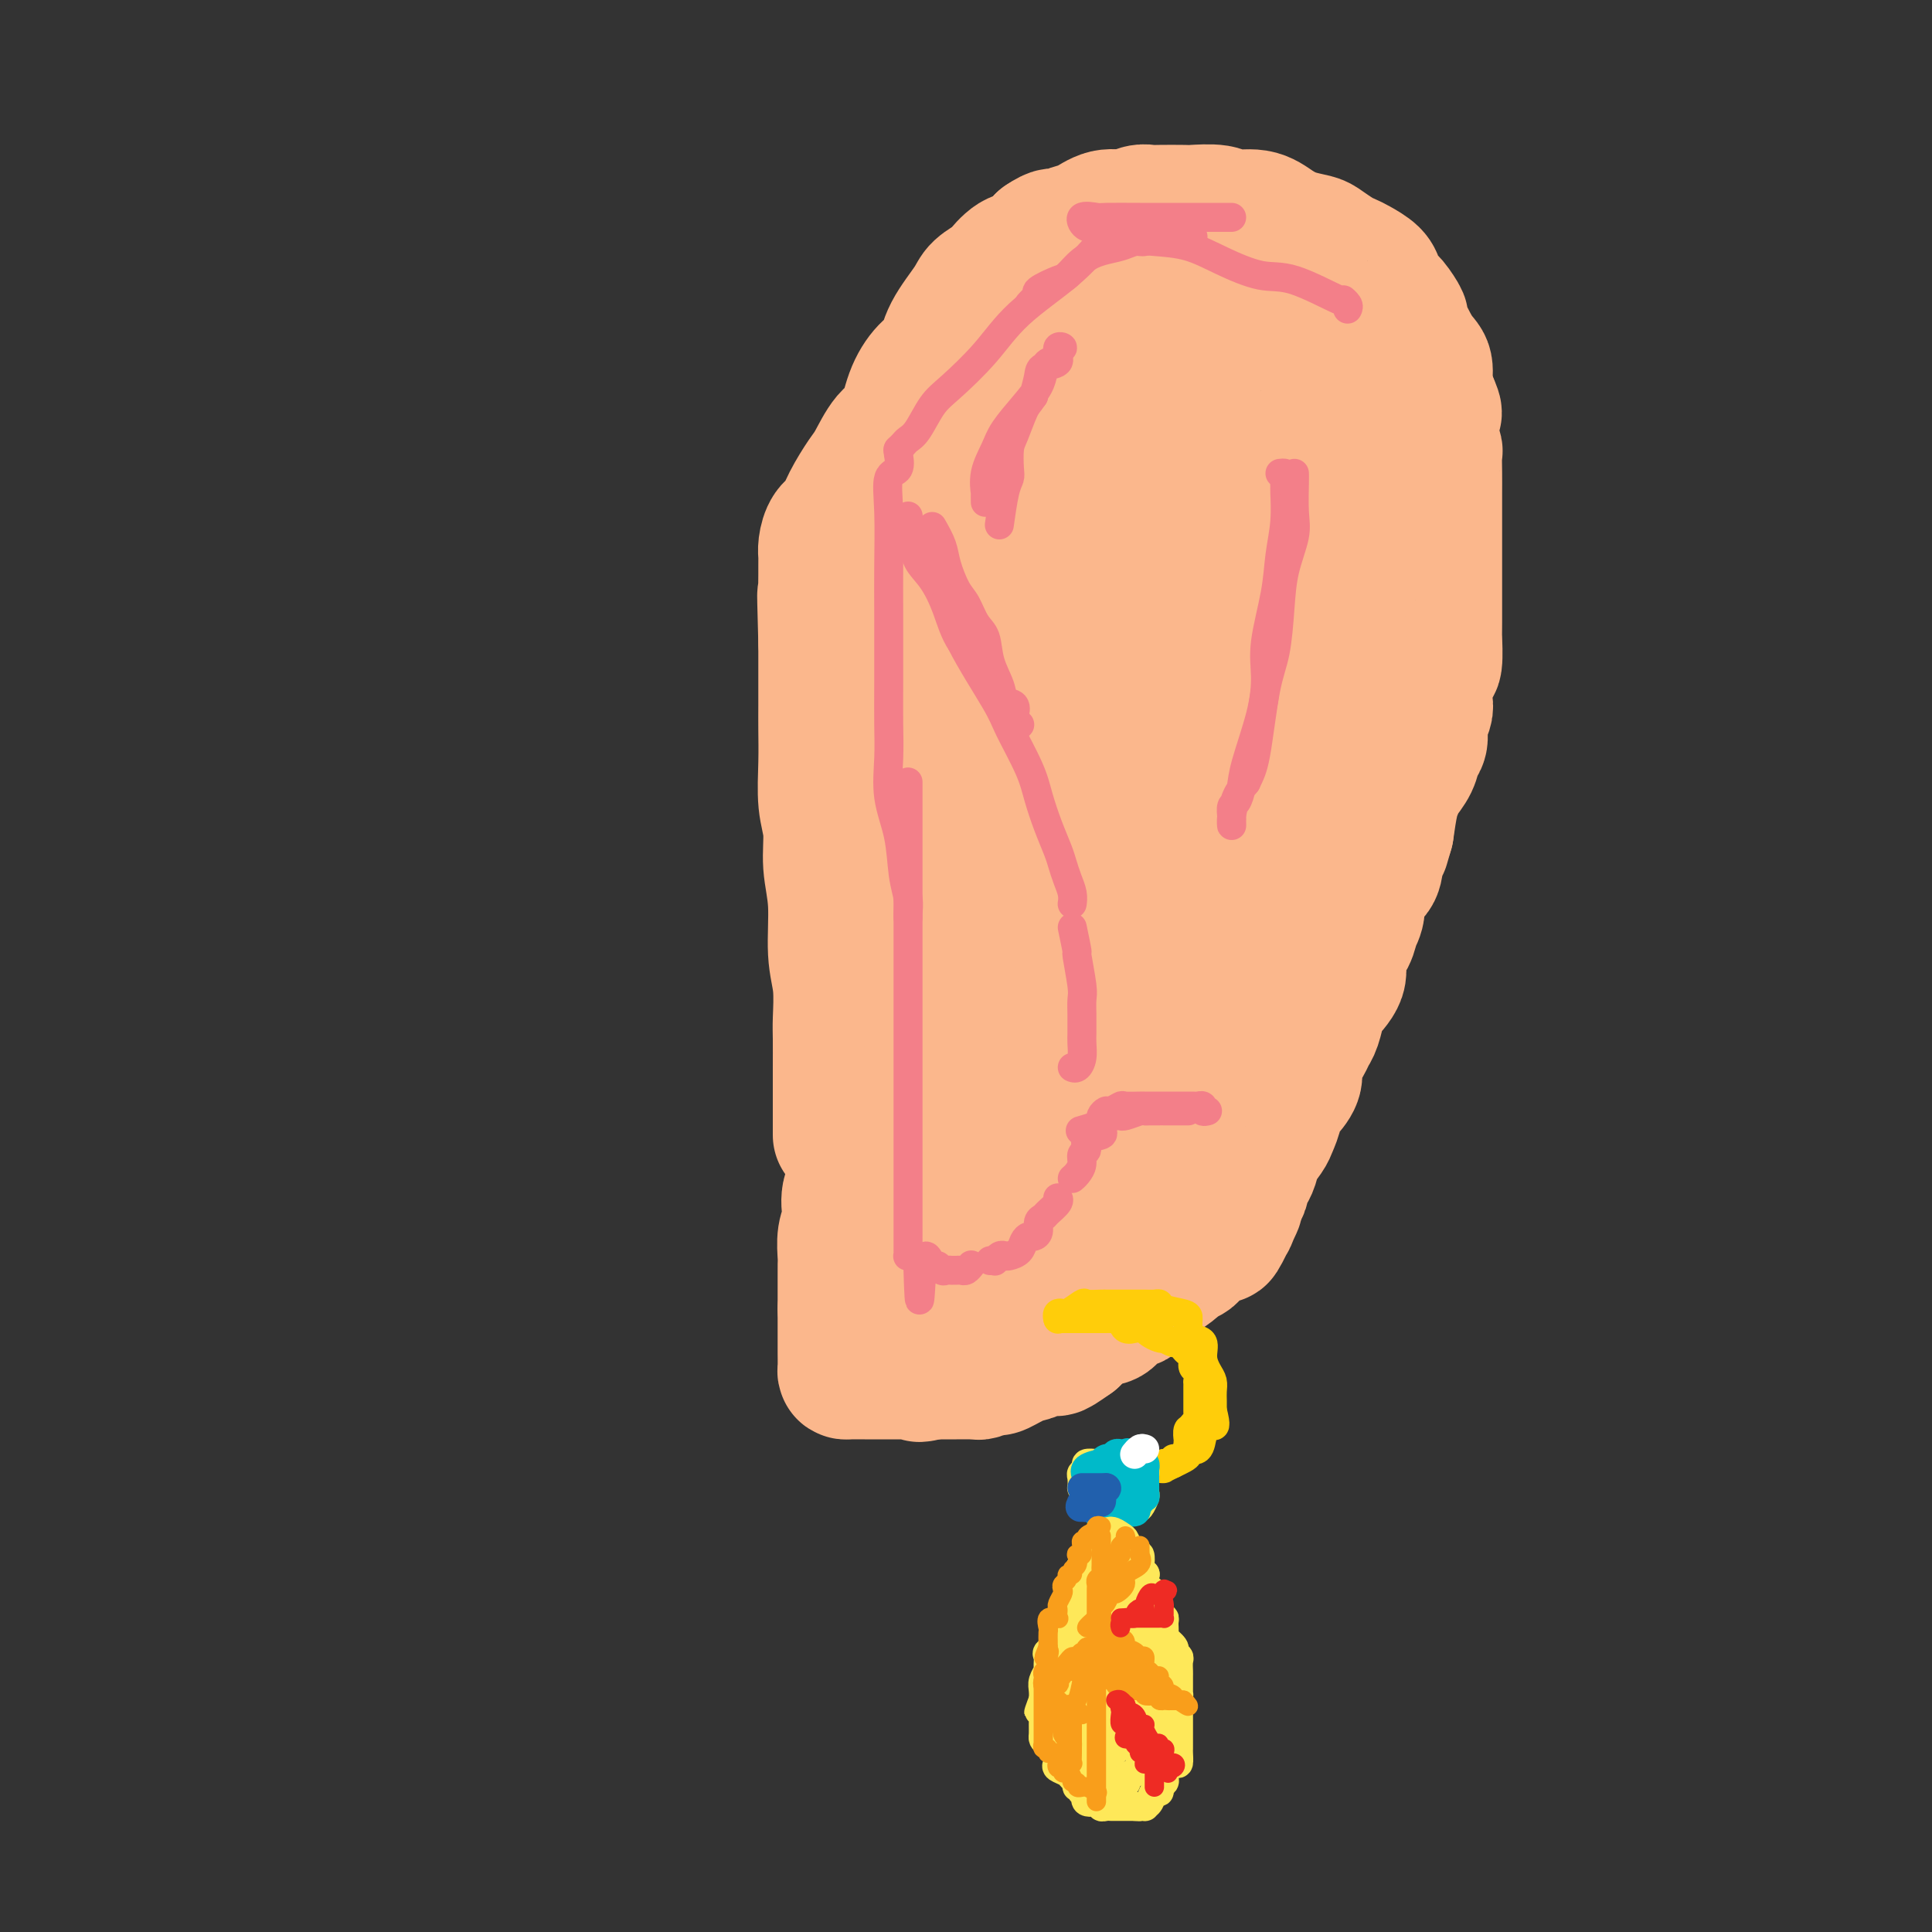 <svg viewBox='0 0 400 400' version='1.1' xmlns='http://www.w3.org/2000/svg' xmlns:xlink='http://www.w3.org/1999/xlink'><rect x="0" y="0" width="400" height="400" fill="#333333" stroke="none"/><g fill='none' stroke='#FBB78C' stroke-width='28' stroke-linecap='round' stroke-linejoin='round'><path d='M174,235c-0.000,-0.260 -0.000,-0.521 0,-1c0.000,-0.479 0.000,-1.178 0,-2c-0.000,-0.822 -0.000,-1.767 0,-3c0.000,-1.233 0.001,-2.755 0,-4c-0.001,-1.245 -0.004,-2.215 0,-4c0.004,-1.785 0.016,-4.387 0,-6c-0.016,-1.613 -0.061,-2.239 0,-4c0.061,-1.761 0.228,-4.658 0,-7c-0.228,-2.342 -0.849,-4.128 -1,-7c-0.151,-2.872 0.170,-6.828 0,-10c-0.170,-3.172 -0.830,-5.558 -1,-8c-0.170,-2.442 0.151,-4.938 0,-7c-0.151,-2.062 -0.772,-3.690 -1,-6c-0.228,-2.310 -0.061,-5.301 0,-8c0.061,-2.699 0.016,-5.105 0,-7c-0.016,-1.895 -0.004,-3.279 0,-5c0.004,-1.721 0.001,-3.777 0,-6c-0.001,-2.223 -0.001,-4.611 0,-7'/><path d='M171,133c-0.464,-16.743 -0.124,-7.600 0,-5c0.124,2.600 0.033,-1.344 0,-4c-0.033,-2.656 -0.010,-4.023 0,-5c0.010,-0.977 0.005,-1.564 0,-2c-0.005,-0.436 -0.009,-0.720 0,-1c0.009,-0.280 0.032,-0.555 0,-1c-0.032,-0.445 -0.118,-1.061 0,-2c0.118,-0.939 0.439,-2.202 1,-3c0.561,-0.798 1.360,-1.131 2,-2c0.640,-0.869 1.120,-2.274 2,-4c0.880,-1.726 2.160,-3.773 3,-5c0.840,-1.227 1.239,-1.634 2,-3c0.761,-1.366 1.885,-3.690 3,-5c1.115,-1.310 2.222,-1.604 3,-3c0.778,-1.396 1.228,-3.893 2,-6c0.772,-2.107 1.868,-3.824 3,-5c1.132,-1.176 2.300,-1.811 3,-3c0.700,-1.189 0.931,-2.932 2,-5c1.069,-2.068 2.975,-4.460 4,-6c1.025,-1.540 1.170,-2.228 2,-3c0.830,-0.772 2.347,-1.627 3,-2c0.653,-0.373 0.443,-0.265 1,-1c0.557,-0.735 1.881,-2.313 3,-3c1.119,-0.687 2.034,-0.482 3,-1c0.966,-0.518 1.983,-1.759 3,-3'/><path d='M216,50c2.544,-1.720 2.403,-1.020 3,-1c0.597,0.020 1.931,-0.639 3,-1c1.069,-0.361 1.873,-0.422 3,-1c1.127,-0.578 2.578,-1.671 4,-2c1.422,-0.329 2.816,0.108 4,0c1.184,-0.108 2.159,-0.761 3,-1c0.841,-0.239 1.549,-0.065 2,0c0.451,0.065 0.646,0.022 2,0c1.354,-0.022 3.867,-0.021 5,0c1.133,0.021 0.886,0.064 2,0c1.114,-0.064 3.588,-0.235 5,0c1.412,0.235 1.761,0.875 3,1c1.239,0.125 3.366,-0.266 5,0c1.634,0.266 2.773,1.188 4,2c1.227,0.812 2.542,1.513 4,2c1.458,0.487 3.061,0.760 4,1c0.939,0.240 1.215,0.449 2,1c0.785,0.551 2.080,1.446 3,2c0.920,0.554 1.464,0.768 2,1c0.536,0.232 1.063,0.483 2,1c0.937,0.517 2.284,1.299 3,2c0.716,0.701 0.802,1.321 1,2c0.198,0.679 0.507,1.418 1,2c0.493,0.582 1.169,1.008 2,2c0.831,0.992 1.815,2.552 2,3c0.185,0.448 -0.431,-0.214 0,1c0.431,1.214 1.909,4.305 3,6c1.091,1.695 1.794,1.995 2,3c0.206,1.005 -0.084,2.716 0,4c0.084,1.284 0.542,2.142 1,3'/><path d='M296,83c1.852,4.236 0.482,1.825 0,2c-0.482,0.175 -0.077,2.934 0,4c0.077,1.066 -0.176,0.438 0,1c0.176,0.562 0.779,2.315 1,3c0.221,0.685 0.059,0.301 0,1c-0.059,0.699 -0.016,2.481 0,4c0.016,1.519 0.004,2.776 0,4c-0.004,1.224 -0.001,2.414 0,4c0.001,1.586 0.000,3.569 0,5c-0.000,1.431 -0.000,2.309 0,3c0.000,0.691 0.000,1.195 0,2c-0.000,0.805 -0.000,1.909 0,3c0.000,1.091 0.000,2.167 0,3c-0.000,0.833 -0.000,1.423 0,2c0.000,0.577 0.001,1.140 0,2c-0.001,0.860 -0.003,2.018 0,3c0.003,0.982 0.011,1.787 0,2c-0.011,0.213 -0.042,-0.168 0,1c0.042,1.168 0.156,3.884 0,5c-0.156,1.116 -0.582,0.633 -1,1c-0.418,0.367 -0.829,1.583 -1,3c-0.171,1.417 -0.102,3.036 0,4c0.102,0.964 0.235,1.272 0,2c-0.235,0.728 -0.840,1.875 -1,3c-0.160,1.125 0.126,2.226 0,3c-0.126,0.774 -0.664,1.219 -1,2c-0.336,0.781 -0.471,1.897 -1,3c-0.529,1.103 -1.451,2.193 -2,3c-0.549,0.807 -0.725,1.333 -1,2c-0.275,0.667 -0.650,1.476 -1,3c-0.350,1.524 -0.675,3.762 -1,6'/><path d='M287,172c-1.716,5.952 -1.005,3.330 -1,3c0.005,-0.330 -0.696,1.630 -1,3c-0.304,1.370 -0.213,2.151 -1,3c-0.787,0.849 -2.454,1.767 -3,3c-0.546,1.233 0.028,2.783 0,4c-0.028,1.217 -0.659,2.102 -1,3c-0.341,0.898 -0.392,1.810 -1,3c-0.608,1.190 -1.774,2.658 -2,4c-0.226,1.342 0.486,2.558 0,4c-0.486,1.442 -2.170,3.108 -3,4c-0.830,0.892 -0.805,1.008 -1,2c-0.195,0.992 -0.611,2.859 -1,4c-0.389,1.141 -0.751,1.555 -1,2c-0.249,0.445 -0.386,0.920 -1,2c-0.614,1.080 -1.705,2.763 -2,4c-0.295,1.237 0.205,2.026 0,3c-0.205,0.974 -1.115,2.133 -2,3c-0.885,0.867 -1.747,1.442 -2,2c-0.253,0.558 0.101,1.098 0,2c-0.101,0.902 -0.657,2.167 -1,3c-0.343,0.833 -0.474,1.235 -1,2c-0.526,0.765 -1.447,1.892 -2,3c-0.553,1.108 -0.740,2.196 -1,3c-0.260,0.804 -0.595,1.325 -1,2c-0.405,0.675 -0.879,1.504 -1,2c-0.121,0.496 0.111,0.658 0,1c-0.111,0.342 -0.566,0.865 -1,1c-0.434,0.135 -0.848,-0.117 -1,0c-0.152,0.117 -0.044,0.605 0,1c0.044,0.395 0.022,0.698 0,1'/><path d='M255,249c-4.962,12.398 -1.367,4.894 0,2c1.367,-2.894 0.507,-1.179 0,0c-0.507,1.179 -0.661,1.822 -1,2c-0.339,0.178 -0.865,-0.111 -1,0c-0.135,0.111 0.120,0.620 0,1c-0.120,0.380 -0.613,0.630 -1,1c-0.387,0.370 -0.666,0.858 -1,1c-0.334,0.142 -0.724,-0.064 -1,0c-0.276,0.064 -0.439,0.397 -1,1c-0.561,0.603 -1.519,1.476 -2,2c-0.481,0.524 -0.484,0.700 -1,1c-0.516,0.300 -1.546,0.722 -2,1c-0.454,0.278 -0.334,0.410 -1,1c-0.666,0.590 -2.119,1.638 -3,2c-0.881,0.362 -1.191,0.037 -2,1c-0.809,0.963 -2.115,3.215 -3,4c-0.885,0.785 -1.347,0.102 -2,0c-0.653,-0.102 -1.498,0.376 -2,1c-0.502,0.624 -0.660,1.394 -1,2c-0.340,0.606 -0.861,1.048 -2,1c-1.139,-0.048 -2.897,-0.585 -4,0c-1.103,0.585 -1.552,2.293 -2,4'/><path d='M222,277c-5.162,3.660 -3.068,1.811 -3,1c0.068,-0.811 -1.890,-0.585 -3,0c-1.110,0.585 -1.371,1.529 -2,2c-0.629,0.471 -1.625,0.470 -3,1c-1.375,0.530 -3.128,1.592 -4,2c-0.872,0.408 -0.862,0.162 -1,0c-0.138,-0.162 -0.422,-0.240 -1,0c-0.578,0.240 -1.449,0.796 -2,1c-0.551,0.204 -0.781,0.055 -1,0c-0.219,-0.055 -0.426,-0.015 -1,0c-0.574,0.015 -1.516,0.004 -2,0c-0.484,-0.004 -0.511,-0.001 -1,0c-0.489,0.001 -1.440,0.000 -2,0c-0.560,-0.000 -0.728,-0.000 -1,0c-0.272,0.000 -0.649,0.000 -1,0c-0.351,-0.000 -0.675,-0.000 -1,0'/><path d='M193,284c-4.665,1.083 -1.828,0.290 -1,0c0.828,-0.290 -0.352,-0.078 -1,0c-0.648,0.078 -0.763,0.021 -1,0c-0.237,-0.021 -0.596,-0.006 -1,0c-0.404,0.006 -0.853,0.001 -1,0c-0.147,-0.001 0.007,-0.000 0,0c-0.007,0.000 -0.177,0.000 -1,0c-0.823,-0.000 -2.299,-0.000 -3,0c-0.701,0.000 -0.625,-0.000 -1,0c-0.375,0.000 -1.200,0.000 -2,0c-0.800,-0.000 -1.573,-0.001 -2,0c-0.427,0.001 -0.507,0.005 -1,0c-0.493,-0.005 -1.400,-0.019 -2,0c-0.600,0.019 -0.893,0.072 -1,0c-0.107,-0.072 -0.029,-0.269 0,-1c0.029,-0.731 0.008,-1.994 0,-3c-0.008,-1.006 -0.002,-1.753 0,-2c0.002,-0.247 0.001,0.006 0,-1c-0.001,-1.006 -0.000,-3.271 0,-4c0.000,-0.729 0.000,0.077 0,0c-0.000,-0.077 -0.000,-1.039 0,-2'/><path d='M175,271c0.000,-2.384 0.000,-1.844 0,-2c-0.000,-0.156 -0.001,-1.007 0,-2c0.001,-0.993 0.004,-2.129 0,-3c-0.004,-0.871 -0.015,-1.477 0,-2c0.015,-0.523 0.054,-0.961 0,-2c-0.054,-1.039 -0.203,-2.677 0,-4c0.203,-1.323 0.758,-2.331 1,-3c0.242,-0.669 0.170,-1.001 0,-2c-0.170,-0.999 -0.438,-2.667 0,-4c0.438,-1.333 1.581,-2.331 2,-4c0.419,-1.669 0.112,-4.009 0,-6c-0.112,-1.991 -0.030,-3.633 0,-5c0.030,-1.367 0.007,-2.459 0,-4c-0.007,-1.541 0.002,-3.530 0,-5c-0.002,-1.470 -0.014,-2.422 0,-4c0.014,-1.578 0.056,-3.782 0,-5c-0.056,-1.218 -0.208,-1.450 0,-3c0.208,-1.550 0.778,-4.418 1,-7c0.222,-2.582 0.098,-4.876 0,-7c-0.098,-2.124 -0.171,-4.077 0,-7c0.171,-2.923 0.584,-6.817 1,-9c0.416,-2.183 0.833,-2.654 1,-4c0.167,-1.346 0.082,-3.565 0,-5c-0.082,-1.435 -0.162,-2.085 0,-3c0.162,-0.915 0.566,-2.094 1,-4c0.434,-1.906 0.899,-4.540 1,-6c0.101,-1.460 -0.161,-1.745 0,-3c0.161,-1.255 0.744,-3.481 1,-5c0.256,-1.519 0.184,-2.332 0,-3c-0.184,-0.668 -0.481,-1.191 0,-3c0.481,-1.809 1.741,-4.905 3,-8'/><path d='M187,137c1.172,-8.964 0.102,-4.872 0,-4c-0.102,0.872 0.764,-1.474 1,-3c0.236,-1.526 -0.158,-2.231 0,-3c0.158,-0.769 0.868,-1.602 1,-3c0.132,-1.398 -0.315,-3.360 0,-5c0.315,-1.640 1.393,-2.957 2,-4c0.607,-1.043 0.745,-1.812 1,-3c0.255,-1.188 0.628,-2.795 1,-4c0.372,-1.205 0.743,-2.007 1,-3c0.257,-0.993 0.402,-2.177 1,-3c0.598,-0.823 1.651,-1.286 2,-2c0.349,-0.714 -0.007,-1.680 0,-3c0.007,-1.320 0.376,-2.995 1,-4c0.624,-1.005 1.504,-1.339 2,-2c0.496,-0.661 0.609,-1.647 1,-3c0.391,-1.353 1.059,-3.072 2,-4c0.941,-0.928 2.153,-1.065 3,-2c0.847,-0.935 1.329,-2.669 2,-4c0.671,-1.331 1.531,-2.258 2,-3c0.469,-0.742 0.547,-1.297 1,-2c0.453,-0.703 1.279,-1.554 2,-2c0.721,-0.446 1.335,-0.487 2,-1c0.665,-0.513 1.380,-1.498 2,-2c0.620,-0.502 1.143,-0.519 2,-1c0.857,-0.481 2.047,-1.425 3,-2c0.953,-0.575 1.670,-0.781 2,-1c0.330,-0.219 0.274,-0.450 1,-1c0.726,-0.550 2.234,-1.417 3,-2c0.766,-0.583 0.790,-0.881 1,-1c0.210,-0.119 0.605,-0.060 1,0'/><path d='M230,60c3.080,-1.657 2.280,-0.300 2,0c-0.280,0.300 -0.041,-0.455 1,-1c1.041,-0.545 2.885,-0.878 4,-1c1.115,-0.122 1.502,-0.033 2,0c0.498,0.033 1.106,0.009 2,0c0.894,-0.009 2.075,-0.002 3,0c0.925,0.002 1.594,-0.001 2,0c0.406,0.001 0.549,0.007 1,0c0.451,-0.007 1.210,-0.026 2,0c0.790,0.026 1.610,0.098 2,0c0.390,-0.098 0.350,-0.366 1,0c0.650,0.366 1.990,1.366 3,2c1.010,0.634 1.689,0.903 2,1c0.311,0.097 0.252,0.024 1,1c0.748,0.976 2.302,3.002 3,4c0.698,0.998 0.540,0.969 1,1c0.460,0.031 1.536,0.122 2,1c0.464,0.878 0.314,2.544 1,4c0.686,1.456 2.207,2.703 3,4c0.793,1.297 0.857,2.643 1,4c0.143,1.357 0.366,2.725 1,4c0.634,1.275 1.679,2.458 2,4c0.321,1.542 -0.082,3.444 0,5c0.082,1.556 0.649,2.765 1,4c0.351,1.235 0.486,2.496 1,4c0.514,1.504 1.406,3.253 2,5c0.594,1.747 0.891,3.493 1,5c0.109,1.507 0.029,2.775 0,4c-0.029,1.225 -0.008,2.407 0,4c0.008,1.593 0.002,3.598 0,5c-0.002,1.402 -0.001,2.201 0,3'/><path d='M277,127c0.154,4.391 0.040,4.867 0,6c-0.040,1.133 -0.007,2.922 0,4c0.007,1.078 -0.012,1.444 0,3c0.012,1.556 0.055,4.303 0,6c-0.055,1.697 -0.206,2.346 -1,5c-0.794,2.654 -2.229,7.314 -3,10c-0.771,2.686 -0.877,3.399 -1,5c-0.123,1.601 -0.263,4.091 -1,6c-0.737,1.909 -2.073,3.237 -3,5c-0.927,1.763 -1.446,3.961 -2,6c-0.554,2.039 -1.142,3.921 -2,6c-0.858,2.079 -1.984,4.357 -3,6c-1.016,1.643 -1.921,2.650 -3,4c-1.079,1.350 -2.331,3.041 -3,5c-0.669,1.959 -0.754,4.185 -2,6c-1.246,1.815 -3.654,3.218 -5,5c-1.346,1.782 -1.632,3.941 -2,5c-0.368,1.059 -0.820,1.017 -1,1c-0.180,-0.017 -0.090,-0.008 0,0'/><path d='M245,221c-4.221,7.511 -1.775,1.787 -1,0c0.775,-1.787 -0.123,0.363 -1,1c-0.877,0.637 -1.733,-0.240 -2,0c-0.267,0.240 0.053,1.595 0,2c-0.053,0.405 -0.481,-0.142 -1,0c-0.519,0.142 -1.131,0.972 -2,2c-0.869,1.028 -1.996,2.252 -3,3c-1.004,0.748 -1.885,1.018 -3,2c-1.115,0.982 -2.462,2.675 -4,4c-1.538,1.325 -3.266,2.283 -4,3c-0.734,0.717 -0.475,1.193 -1,2c-0.525,0.807 -1.834,1.946 -3,3c-1.166,1.054 -2.190,2.024 -3,3c-0.810,0.976 -1.408,1.957 -2,3c-0.592,1.043 -1.180,2.149 -2,3c-0.820,0.851 -1.874,1.446 -3,2c-1.126,0.554 -2.325,1.065 -3,2c-0.675,0.935 -0.825,2.293 -1,3c-0.175,0.707 -0.376,0.764 -1,1c-0.624,0.236 -1.672,0.651 -2,1c-0.328,0.349 0.066,0.632 0,1c-0.066,0.368 -0.590,0.819 -1,1c-0.410,0.181 -0.705,0.090 -1,0'/><path d='M201,263c-6.699,6.394 -1.448,1.378 0,-1c1.448,-2.378 -0.908,-2.118 -2,-3c-1.092,-0.882 -0.918,-2.906 -1,-5c-0.082,-2.094 -0.418,-4.258 -1,-7c-0.582,-2.742 -1.410,-6.061 -2,-9c-0.590,-2.939 -0.943,-5.497 -1,-8c-0.057,-2.503 0.180,-4.952 0,-7c-0.180,-2.048 -0.778,-3.696 -1,-7c-0.222,-3.304 -0.070,-8.263 0,-12c0.070,-3.737 0.056,-6.251 0,-9c-0.056,-2.749 -0.156,-5.732 0,-8c0.156,-2.268 0.567,-3.821 1,-6c0.433,-2.179 0.890,-4.985 1,-7c0.110,-2.015 -0.125,-3.239 0,-5c0.125,-1.761 0.611,-4.060 1,-6c0.389,-1.940 0.682,-3.523 1,-5c0.318,-1.477 0.662,-2.849 1,-5c0.338,-2.151 0.670,-5.082 1,-7c0.330,-1.918 0.658,-2.823 2,-6c1.342,-3.177 3.696,-8.625 5,-12c1.304,-3.375 1.556,-4.678 2,-6c0.444,-1.322 1.078,-2.663 2,-4c0.922,-1.337 2.132,-2.670 3,-4c0.868,-1.330 1.393,-2.659 2,-4c0.607,-1.341 1.294,-2.696 2,-4c0.706,-1.304 1.429,-2.558 2,-4c0.571,-1.442 0.990,-3.071 2,-4c1.010,-0.929 2.611,-1.156 3,-2c0.389,-0.844 -0.434,-2.304 0,-3c0.434,-0.696 2.124,-0.627 3,-1c0.876,-0.373 0.938,-1.186 1,-2'/><path d='M228,90c3.213,-5.177 1.245,-2.119 1,-1c-0.245,1.119 1.231,0.299 2,0c0.769,-0.299 0.830,-0.078 1,0c0.170,0.078 0.449,0.014 1,0c0.551,-0.014 1.372,0.022 2,0c0.628,-0.022 1.061,-0.101 2,0c0.939,0.101 2.382,0.381 3,1c0.618,0.619 0.410,1.575 1,2c0.590,0.425 1.978,0.318 3,1c1.022,0.682 1.678,2.152 2,3c0.322,0.848 0.310,1.075 1,2c0.690,0.925 2.084,2.550 3,4c0.916,1.450 1.356,2.725 2,4c0.644,1.275 1.493,2.550 2,4c0.507,1.450 0.672,3.076 1,5c0.328,1.924 0.820,4.146 1,7c0.180,2.854 0.048,6.341 0,9c-0.048,2.659 -0.014,4.490 0,7c0.014,2.510 0.007,5.698 0,9c-0.007,3.302 -0.015,6.718 0,9c0.015,2.282 0.053,3.430 0,6c-0.053,2.570 -0.196,6.562 -1,10c-0.804,3.438 -2.267,6.324 -3,8c-0.733,1.676 -0.736,2.144 -1,3c-0.264,0.856 -0.790,2.102 -1,3c-0.210,0.898 -0.105,1.449 0,2'/><path d='M250,188c-1.333,4.418 -1.664,2.464 -2,3c-0.336,0.536 -0.676,3.562 -1,6c-0.324,2.438 -0.630,4.288 -1,5c-0.370,0.712 -0.803,0.288 -1,1c-0.197,0.712 -0.156,2.561 -1,4c-0.844,1.439 -2.571,2.468 -3,4c-0.429,1.532 0.441,3.568 0,5c-0.441,1.432 -2.194,2.259 -3,4c-0.806,1.741 -0.665,4.396 -1,6c-0.335,1.604 -1.144,2.159 -2,3c-0.856,0.841 -1.758,1.970 -2,3c-0.242,1.030 0.174,1.960 0,3c-0.174,1.040 -0.940,2.189 -1,3c-0.060,0.811 0.586,1.284 0,3c-0.586,1.716 -2.405,4.674 -3,6c-0.595,1.326 0.035,1.020 0,1c-0.035,-0.020 -0.733,0.247 -1,1c-0.267,0.753 -0.101,1.994 0,2c0.101,0.006 0.139,-1.222 0,-2c-0.139,-0.778 -0.454,-1.105 -1,-2c-0.546,-0.895 -1.322,-2.357 -2,-4c-0.678,-1.643 -1.259,-3.468 -2,-6c-0.741,-2.532 -1.642,-5.771 -3,-9c-1.358,-3.229 -3.173,-6.446 -4,-9c-0.827,-2.554 -0.665,-4.444 -1,-7c-0.335,-2.556 -1.168,-5.778 -2,-9'/><path d='M213,203c-2.714,-9.715 -1.998,-10.003 -2,-12c-0.002,-1.997 -0.723,-5.702 -1,-11c-0.277,-5.298 -0.109,-12.187 0,-18c0.109,-5.813 0.160,-10.548 0,-14c-0.160,-3.452 -0.529,-5.620 0,-10c0.529,-4.380 1.958,-10.973 3,-15c1.042,-4.027 1.697,-5.490 2,-8c0.303,-2.510 0.254,-6.069 1,-9c0.746,-2.931 2.288,-5.235 3,-8c0.712,-2.765 0.595,-5.992 1,-9c0.405,-3.008 1.331,-5.797 2,-8c0.669,-2.203 1.082,-3.819 2,-6c0.918,-2.181 2.340,-4.927 3,-7c0.660,-2.073 0.559,-3.473 1,-5c0.441,-1.527 1.423,-3.179 2,-4c0.577,-0.821 0.749,-0.810 1,-1c0.251,-0.190 0.580,-0.583 1,-1c0.420,-0.417 0.929,-0.860 1,-1c0.071,-0.140 -0.298,0.022 0,0c0.298,-0.022 1.262,-0.228 2,0c0.738,0.228 1.251,0.892 2,2c0.749,1.108 1.734,2.661 3,5c1.266,2.339 2.812,5.464 4,9c1.188,3.536 2.017,7.482 3,11c0.983,3.518 2.120,6.607 3,10c0.880,3.393 1.504,7.089 2,11c0.496,3.911 0.865,8.038 1,11c0.135,2.962 0.036,4.759 0,7c-0.036,2.241 -0.010,4.926 0,7c0.010,2.074 0.005,3.537 0,5'/><path d='M253,134c-0.012,8.179 -1.540,8.127 -2,9c-0.460,0.873 0.150,2.673 0,5c-0.150,2.327 -1.061,5.182 -2,8c-0.939,2.818 -1.908,5.599 -3,9c-1.092,3.401 -2.307,7.424 -3,10c-0.693,2.576 -0.864,3.707 -2,6c-1.136,2.293 -3.236,5.750 -4,8c-0.764,2.250 -0.194,3.293 -1,5c-0.806,1.707 -2.990,4.080 -4,5c-1.010,0.920 -0.845,0.389 -1,1c-0.155,0.611 -0.631,2.363 -1,3c-0.369,0.637 -0.631,0.159 -1,0c-0.369,-0.159 -0.844,0.000 -1,0c-0.156,-0.000 0.006,-0.160 0,0c-0.006,0.160 -0.181,0.638 -1,0c-0.819,-0.638 -2.281,-2.394 -3,-6c-0.719,-3.606 -0.694,-9.061 -1,-13c-0.306,-3.939 -0.943,-6.360 0,-16c0.943,-9.640 3.464,-26.498 6,-38c2.536,-11.502 5.086,-17.648 7,-25c1.914,-7.352 3.194,-15.909 5,-23c1.806,-7.091 4.140,-12.717 5,-15c0.860,-2.283 0.246,-1.224 0,-1c-0.246,0.224 -0.123,-0.388 0,-1'/><path d='M246,65c3.563,-15.861 0.969,-4.014 0,1c-0.969,5.014 -0.314,3.195 0,4c0.314,0.805 0.287,4.234 0,8c-0.287,3.766 -0.835,7.871 -2,12c-1.165,4.129 -2.947,8.284 -4,12c-1.053,3.716 -1.377,6.993 -2,10c-0.623,3.007 -1.547,5.744 -2,8c-0.453,2.256 -0.437,4.030 -1,6c-0.563,1.970 -1.706,4.136 -2,6c-0.294,1.864 0.261,3.428 0,5c-0.261,1.572 -1.340,3.154 -2,4c-0.660,0.846 -0.903,0.956 -1,1c-0.097,0.044 -0.049,0.022 0,0'/></g>
<g fill='none' stroke='#F37F89' stroke-width='6' stroke-linecap='round' stroke-linejoin='round'><path d='M279,64c0.145,-0.278 0.289,-0.555 0,-1c-0.289,-0.445 -1.013,-1.056 -1,-1c0.013,0.056 0.761,0.779 -1,0c-1.761,-0.779 -6.031,-3.060 -9,-4c-2.969,-0.940 -4.638,-0.541 -7,-1c-2.362,-0.459 -5.416,-1.777 -8,-3c-2.584,-1.223 -4.698,-2.350 -7,-3c-2.302,-0.650 -4.791,-0.823 -7,-1c-2.209,-0.177 -4.136,-0.359 -6,-1c-1.864,-0.641 -3.664,-1.741 -5,-2c-1.336,-0.259 -2.208,0.323 -3,0c-0.792,-0.323 -1.503,-1.551 -1,-2c0.503,-0.449 2.220,-0.120 3,0c0.780,0.120 0.624,0.032 2,0c1.376,-0.032 4.284,-0.009 7,0c2.716,0.009 5.239,0.002 7,0c1.761,-0.002 2.759,-0.001 4,0c1.241,0.001 2.724,0.000 4,0c1.276,-0.000 2.343,-0.000 3,0c0.657,0.000 0.902,0.000 1,0c0.098,-0.000 0.049,-0.000 0,0'/><path d='M247,49c-0.418,0.002 -0.836,0.005 -2,0c-1.164,-0.005 -3.074,-0.016 -4,0c-0.926,0.016 -0.869,0.060 -1,0c-0.131,-0.060 -0.449,-0.224 -1,0c-0.551,0.224 -1.333,0.835 -2,1c-0.667,0.165 -1.219,-0.117 -2,0c-0.781,0.117 -1.792,0.632 -3,1c-1.208,0.368 -2.612,0.589 -4,1c-1.388,0.411 -2.760,1.013 -4,2c-1.240,0.987 -2.349,2.358 -3,3c-0.651,0.642 -0.844,0.554 -2,1c-1.156,0.446 -3.277,1.426 -4,2c-0.723,0.574 -0.050,0.741 0,1c0.050,0.259 -0.525,0.608 -1,1c-0.475,0.392 -0.850,0.826 -1,1c-0.150,0.174 -0.075,0.087 0,0'/><path d='M228,51c0.001,-0.405 0.002,-0.810 0,-1c-0.002,-0.190 -0.006,-0.164 -1,1c-0.994,1.164 -2.979,3.467 -6,6c-3.021,2.533 -7.078,5.294 -10,8c-2.922,2.706 -4.709,5.355 -7,8c-2.291,2.645 -5.086,5.286 -7,7c-1.914,1.714 -2.947,2.501 -4,4c-1.053,1.499 -2.125,3.708 -3,5c-0.875,1.292 -1.554,1.666 -2,2c-0.446,0.334 -0.658,0.628 -1,1c-0.342,0.372 -0.812,0.820 -1,1c-0.188,0.180 -0.094,0.090 0,0'/><path d='M186,93c-0.061,0.107 -0.121,0.213 0,1c0.121,0.787 0.425,2.253 0,3c-0.425,0.747 -1.578,0.774 -2,2c-0.422,1.226 -0.113,3.652 0,7c0.113,3.348 0.031,7.617 0,11c-0.031,3.383 -0.010,5.879 0,10c0.010,4.121 0.010,9.866 0,14c-0.010,4.134 -0.028,6.657 0,9c0.028,2.343 0.102,4.507 0,7c-0.102,2.493 -0.381,5.316 0,8c0.381,2.684 1.423,5.231 2,8c0.577,2.769 0.691,5.761 1,8c0.309,2.239 0.815,3.724 1,5c0.185,1.276 0.050,2.342 0,3c-0.050,0.658 -0.013,0.908 0,1c0.013,0.092 0.004,0.026 0,0c-0.004,-0.026 -0.002,-0.013 0,0'/><path d='M188,162c0.000,-0.163 0.000,-0.326 0,1c0.000,1.326 -0.000,4.141 0,6c0.000,1.859 0.000,2.761 0,6c-0.000,3.239 -0.000,8.816 0,13c0.000,4.184 0.000,6.975 0,10c-0.000,3.025 -0.000,6.283 0,9c0.000,2.717 0.000,4.892 0,7c-0.000,2.108 -0.000,4.148 0,6c0.000,1.852 0.000,3.516 0,5c-0.000,1.484 -0.000,2.788 0,4c0.000,1.212 0.000,2.333 0,4c-0.000,1.667 -0.000,3.879 0,5c0.000,1.121 0.000,1.150 0,2c-0.000,0.850 -0.000,2.520 0,4c0.000,1.480 0.000,2.768 0,4c-0.000,1.232 -0.000,2.406 0,3c0.000,0.594 0.000,0.606 0,1c-0.000,0.394 -0.000,1.170 0,2c0.000,0.830 0.000,1.715 0,2c-0.000,0.285 -0.001,-0.028 0,0c0.001,0.028 0.003,0.399 0,1c-0.003,0.601 -0.012,1.432 0,2c0.012,0.568 0.044,0.874 0,1c-0.044,0.126 -0.166,0.072 0,0c0.166,-0.072 0.619,-0.164 1,0c0.381,0.164 0.691,0.582 1,1'/><path d='M190,261c0.427,15.537 0.495,4.881 1,1c0.505,-3.881 1.446,-0.987 2,0c0.554,0.987 0.722,0.068 1,0c0.278,-0.068 0.666,0.714 1,1c0.334,0.286 0.614,0.076 1,0c0.386,-0.076 0.877,-0.019 1,0c0.123,0.019 -0.121,0.002 0,0c0.121,-0.002 0.607,0.013 1,0c0.393,-0.013 0.693,-0.055 1,0c0.307,0.055 0.621,0.207 1,0c0.379,-0.207 0.823,-0.773 1,-1c0.177,-0.227 0.089,-0.113 0,0'/><path d='M205,261c0.446,-0.030 0.892,-0.060 1,0c0.108,0.060 -0.122,0.210 0,0c0.122,-0.210 0.596,-0.781 1,-1c0.404,-0.219 0.738,-0.087 1,0c0.262,0.087 0.451,0.129 1,0c0.549,-0.129 1.458,-0.429 2,-1c0.542,-0.571 0.719,-1.414 1,-2c0.281,-0.586 0.667,-0.917 1,-1c0.333,-0.083 0.613,0.081 1,0c0.387,-0.081 0.882,-0.406 1,-1c0.118,-0.594 -0.140,-1.455 0,-2c0.140,-0.545 0.678,-0.773 1,-1c0.322,-0.227 0.426,-0.453 1,-1c0.574,-0.547 1.616,-1.417 2,-2c0.384,-0.583 0.110,-0.881 0,-1c-0.110,-0.119 -0.055,-0.060 0,0'/><path d='M222,244c0.300,-0.253 0.599,-0.505 1,-1c0.401,-0.495 0.903,-1.232 1,-2c0.097,-0.768 -0.213,-1.568 0,-2c0.213,-0.432 0.947,-0.497 1,-1c0.053,-0.503 -0.575,-1.444 0,-2c0.575,-0.556 2.352,-0.727 3,-1c0.648,-0.273 0.166,-0.647 0,-1c-0.166,-0.353 -0.017,-0.683 0,-1c0.017,-0.317 -0.100,-0.620 0,-1c0.100,-0.380 0.415,-0.838 1,-1c0.585,-0.162 1.438,-0.029 2,0c0.562,0.029 0.832,-0.045 1,0c0.168,0.045 0.233,0.208 1,0c0.767,-0.208 2.234,-0.788 3,-1c0.766,-0.212 0.830,-0.057 1,0c0.170,0.057 0.444,0.015 1,0c0.556,-0.015 1.392,-0.004 2,0c0.608,0.004 0.989,0.001 1,0c0.011,-0.001 -0.347,-0.000 0,0c0.347,0.000 1.400,0.000 2,0c0.600,-0.000 0.749,-0.000 1,0c0.251,0.000 0.606,0.000 1,0c0.394,-0.000 0.827,-0.000 1,0c0.173,0.000 0.087,0.000 0,0'/><path d='M250,230c-0.447,0.113 -0.894,0.226 -1,0c-0.106,-0.226 0.131,-0.793 0,-1c-0.131,-0.207 -0.628,-0.056 -1,0c-0.372,0.056 -0.617,0.015 -1,0c-0.383,-0.015 -0.903,-0.004 -1,0c-0.097,0.004 0.230,0.001 0,0c-0.230,-0.001 -1.015,-0.000 -2,0c-0.985,0.000 -2.170,0.000 -3,0c-0.830,-0.000 -1.307,-0.001 -2,0c-0.693,0.001 -1.604,0.004 -2,0c-0.396,-0.004 -0.277,-0.016 -1,0c-0.723,0.016 -2.289,0.060 -3,0c-0.711,-0.060 -0.569,-0.223 -1,0c-0.431,0.223 -1.437,0.833 -2,1c-0.563,0.167 -0.684,-0.109 -1,0c-0.316,0.109 -0.828,0.604 -1,1c-0.172,0.396 -0.005,0.694 0,1c0.005,0.306 -0.153,0.621 -1,1c-0.847,0.379 -2.385,0.823 -3,1c-0.615,0.177 -0.308,0.089 0,0'/><path d='M193,109c0.780,1.373 1.559,2.745 2,4c0.441,1.255 0.542,2.392 1,4c0.458,1.608 1.273,3.685 2,5c0.727,1.315 1.365,1.867 2,3c0.635,1.133 1.268,2.846 2,4c0.732,1.154 1.563,1.747 2,3c0.437,1.253 0.482,3.166 1,5c0.518,1.834 1.511,3.590 2,5c0.489,1.410 0.474,2.473 1,3c0.526,0.527 1.591,0.519 2,1c0.409,0.481 0.161,1.452 0,2c-0.161,0.548 -0.235,0.674 0,1c0.235,0.326 0.778,0.854 1,1c0.222,0.146 0.124,-0.089 0,0c-0.124,0.089 -0.273,0.504 -1,0c-0.727,-0.504 -2.032,-1.926 -3,-4c-0.968,-2.074 -1.601,-4.798 -3,-7c-1.399,-2.202 -3.565,-3.881 -5,-6c-1.435,-2.119 -2.140,-4.679 -3,-7c-0.860,-2.321 -1.877,-4.405 -3,-6c-1.123,-1.595 -2.353,-2.701 -3,-4c-0.647,-1.299 -0.709,-2.792 -1,-4c-0.291,-1.208 -0.809,-2.133 -1,-3c-0.191,-0.867 -0.055,-1.676 0,-2c0.055,-0.324 0.027,-0.162 0,0'/><path d='M196,124c0.537,2.572 1.074,5.144 3,9c1.926,3.856 5.240,8.995 7,12c1.760,3.005 1.967,3.876 3,6c1.033,2.124 2.893,5.503 4,8c1.107,2.497 1.462,4.114 2,6c0.538,1.886 1.258,4.042 2,6c0.742,1.958 1.505,3.719 2,5c0.495,1.281 0.721,2.081 1,3c0.279,0.919 0.611,1.958 1,3c0.389,1.042 0.836,2.088 1,3c0.164,0.912 0.047,1.689 0,2c-0.047,0.311 -0.023,0.155 0,0'/><path d='M222,192c0.453,2.163 0.906,4.327 1,5c0.094,0.673 -0.171,-0.143 0,1c0.171,1.143 0.778,4.246 1,6c0.222,1.754 0.059,2.160 0,3c-0.059,0.840 -0.015,2.115 0,3c0.015,0.885 0.001,1.379 0,2c-0.001,0.621 0.010,1.368 0,2c-0.010,0.632 -0.041,1.150 0,2c0.041,0.850 0.155,2.032 0,3c-0.155,0.968 -0.580,1.722 -1,2c-0.420,0.278 -0.834,0.079 -1,0c-0.166,-0.079 -0.083,-0.040 0,0'/><path d='M204,104c-0.014,-0.932 -0.028,-1.865 0,-2c0.028,-0.135 0.097,0.526 0,0c-0.097,-0.526 -0.359,-2.241 0,-4c0.359,-1.759 1.339,-3.563 2,-5c0.661,-1.437 1.002,-2.508 2,-4c0.998,-1.492 2.654,-3.407 4,-5c1.346,-1.593 2.384,-2.865 3,-4c0.616,-1.135 0.811,-2.133 1,-3c0.189,-0.867 0.372,-1.603 1,-2c0.628,-0.397 1.702,-0.453 2,-1c0.298,-0.547 -0.179,-1.584 0,-2c0.179,-0.416 1.015,-0.212 1,0c-0.015,0.212 -0.883,0.433 -1,1c-0.117,0.567 0.515,1.482 0,2c-0.515,0.518 -2.177,0.639 -3,1c-0.823,0.361 -0.807,0.960 -1,2c-0.193,1.040 -0.597,2.520 -1,4'/><path d='M214,82c-1.121,1.647 -1.424,1.764 -2,3c-0.576,1.236 -1.425,3.590 -2,5c-0.575,1.410 -0.876,1.874 -1,3c-0.124,1.126 -0.072,2.912 0,4c0.072,1.088 0.164,1.477 0,2c-0.164,0.523 -0.583,1.179 -1,3c-0.417,1.821 -0.834,4.806 -1,6c-0.166,1.194 -0.083,0.597 0,0'/><path d='M265,98c0.423,-0.051 0.846,-0.102 1,0c0.154,0.102 0.038,0.356 0,1c-0.038,0.644 0.002,1.679 0,2c-0.002,0.321 -0.047,-0.071 0,1c0.047,1.071 0.185,3.607 0,6c-0.185,2.393 -0.691,4.645 -1,7c-0.309,2.355 -0.419,4.815 -1,8c-0.581,3.185 -1.633,7.097 -2,10c-0.367,2.903 -0.048,4.799 0,7c0.048,2.201 -0.173,4.707 -1,8c-0.827,3.293 -2.260,7.373 -3,10c-0.740,2.627 -0.787,3.803 -1,5c-0.213,1.197 -0.593,2.417 -1,3c-0.407,0.583 -0.842,0.530 -1,1c-0.158,0.470 -0.040,1.462 0,2c0.040,0.538 0.002,0.622 0,1c-0.002,0.378 0.030,1.050 0,1c-0.030,-0.050 -0.124,-0.821 0,-2c0.124,-1.179 0.464,-2.765 1,-4c0.536,-1.235 1.268,-2.117 2,-3'/><path d='M258,162c0.824,-1.751 1.385,-2.629 2,-6c0.615,-3.371 1.282,-9.234 2,-13c0.718,-3.766 1.485,-5.435 2,-8c0.515,-2.565 0.779,-6.025 1,-9c0.221,-2.975 0.399,-5.466 1,-8c0.601,-2.534 1.625,-5.110 2,-7c0.375,-1.890 0.100,-3.094 0,-5c-0.100,-1.906 -0.027,-4.513 0,-6c0.027,-1.487 0.008,-1.853 0,-2c-0.008,-0.147 -0.004,-0.073 0,0'/></g>
<g fill='none' stroke='#FFCD0A' stroke-width='6' stroke-linecap='round' stroke-linejoin='round'><path d='M219,273c0.029,0.109 0.057,0.218 0,0c-0.057,-0.218 -0.200,-0.762 0,-1c0.200,-0.238 0.744,-0.169 1,0c0.256,0.169 0.225,0.438 1,0c0.775,-0.438 2.357,-1.581 3,-2c0.643,-0.419 0.346,-0.112 1,0c0.654,0.112 2.258,0.030 3,0c0.742,-0.030 0.624,-0.008 1,0c0.376,0.008 1.248,0.002 2,0c0.752,-0.002 1.385,-0.000 2,0c0.615,0.000 1.212,-0.001 2,0c0.788,0.001 1.766,0.003 2,0c0.234,-0.003 -0.277,-0.012 0,0c0.277,0.012 1.342,0.044 2,0c0.658,-0.044 0.908,-0.164 1,0c0.092,0.164 0.026,0.611 1,1c0.974,0.389 2.987,0.718 4,1c1.013,0.282 1.027,0.515 1,1c-0.027,0.485 -0.096,1.222 0,2c0.096,0.778 0.355,1.598 1,2c0.645,0.402 1.675,0.387 2,1c0.325,0.613 -0.057,1.855 0,3c0.057,1.145 0.551,2.194 1,3c0.449,0.806 0.852,1.371 1,2c0.148,0.629 0.040,1.323 0,2c-0.040,0.677 -0.011,1.336 0,2c0.011,0.664 0.006,1.332 0,2'/><path d='M251,292c0.975,3.793 0.411,3.274 0,3c-0.411,-0.274 -0.670,-0.305 -1,0c-0.330,0.305 -0.732,0.946 -1,2c-0.268,1.054 -0.403,2.520 -1,3c-0.597,0.480 -1.656,-0.025 -2,0c-0.344,0.025 0.028,0.581 0,1c-0.028,0.419 -0.455,0.701 -1,1c-0.545,0.299 -1.206,0.616 -2,1c-0.794,0.384 -1.720,0.835 -2,1c-0.280,0.165 0.086,0.044 0,0c-0.086,-0.044 -0.623,-0.012 -1,0c-0.377,0.012 -0.595,0.004 -1,0c-0.405,-0.004 -0.998,-0.004 -1,0c-0.002,0.004 0.587,0.011 1,0c0.413,-0.011 0.650,-0.042 1,0c0.350,0.042 0.814,0.155 1,0c0.186,-0.155 0.093,-0.577 0,-1'/><path d='M241,303c0.925,-0.085 1.736,0.204 2,0c0.264,-0.204 -0.020,-0.900 0,-1c0.020,-0.100 0.346,0.396 1,0c0.654,-0.396 1.638,-1.683 2,-2c0.362,-0.317 0.101,0.337 0,0c-0.101,-0.337 -0.042,-1.663 0,-2c0.042,-0.337 0.068,0.317 0,0c-0.068,-0.317 -0.228,-1.604 0,-2c0.228,-0.396 0.846,0.101 1,0c0.154,-0.101 -0.155,-0.800 0,-1c0.155,-0.200 0.774,0.097 1,0c0.226,-0.097 0.061,-0.589 0,-1c-0.061,-0.411 -0.016,-0.740 0,-1c0.016,-0.260 0.004,-0.451 0,-1c-0.004,-0.549 -0.001,-1.458 0,-2c0.001,-0.542 0.000,-0.718 0,-1c-0.000,-0.282 0.001,-0.671 0,-1c-0.001,-0.329 -0.004,-0.598 0,-1c0.004,-0.402 0.016,-0.938 0,-1c-0.016,-0.062 -0.060,0.348 0,0c0.060,-0.348 0.223,-1.455 0,-2c-0.223,-0.545 -0.834,-0.528 -1,-1c-0.166,-0.472 0.111,-1.432 0,-2c-0.111,-0.568 -0.610,-0.743 -1,-1c-0.390,-0.257 -0.672,-0.595 -1,-1c-0.328,-0.405 -0.704,-0.878 -1,-1c-0.296,-0.122 -0.513,0.108 -1,0c-0.487,-0.108 -1.243,-0.554 -2,-1'/><path d='M241,277c-0.895,-0.631 -0.134,-0.208 0,0c0.134,0.208 -0.360,0.199 -1,0c-0.640,-0.199 -1.427,-0.590 -2,-1c-0.573,-0.410 -0.931,-0.840 -1,-1c-0.069,-0.160 0.150,-0.050 0,0c-0.150,0.050 -0.670,0.042 -1,0c-0.330,-0.042 -0.470,-0.116 -1,0c-0.530,0.116 -1.451,0.423 -2,0c-0.549,-0.423 -0.725,-1.578 -1,-2c-0.275,-0.422 -0.647,-0.113 -1,0c-0.353,0.113 -0.685,0.030 -1,0c-0.315,-0.030 -0.613,-0.008 -1,0c-0.387,0.008 -0.863,0.002 -1,0c-0.137,-0.002 0.065,-0.001 0,0c-0.065,0.001 -0.399,0.000 -1,0c-0.601,-0.000 -1.471,-0.000 -2,0c-0.529,0.000 -0.719,0.000 -1,0c-0.281,-0.000 -0.653,-0.000 -1,0c-0.347,0.000 -0.667,0.000 -1,0c-0.333,-0.000 -0.677,-0.000 -1,0c-0.323,0.000 -0.625,0.000 -1,0c-0.375,-0.000 -0.821,-0.000 -1,0c-0.179,0.000 -0.089,0.000 0,0'/></g>
<g fill='none' stroke='#FEE859' stroke-width='6' stroke-linecap='round' stroke-linejoin='round'><path d='M236,303c-0.220,0.000 -0.440,0.000 -1,0c-0.560,-0.000 -1.459,-0.000 -2,0c-0.541,0.000 -0.723,0.000 -1,0c-0.277,-0.000 -0.648,-0.000 -1,0c-0.352,0.000 -0.684,0.000 -1,0c-0.316,-0.000 -0.614,-0.001 -1,0c-0.386,0.001 -0.859,0.003 -1,0c-0.141,-0.003 0.049,-0.012 0,0c-0.049,0.012 -0.339,0.043 -1,0c-0.661,-0.043 -1.694,-0.161 -2,0c-0.306,0.161 0.114,0.602 0,1c-0.114,0.398 -0.760,0.751 -1,1c-0.240,0.249 -0.072,0.392 0,1c0.072,0.608 0.048,1.682 0,2c-0.048,0.318 -0.119,-0.121 0,0c0.119,0.121 0.427,0.802 1,1c0.573,0.198 1.410,-0.087 2,0c0.590,0.087 0.931,0.545 1,1c0.069,0.455 -0.136,0.905 0,1c0.136,0.095 0.614,-0.167 1,0c0.386,0.167 0.682,0.762 1,1c0.318,0.238 0.659,0.119 1,0'/><path d='M231,312c1.241,1.083 0.843,0.292 1,0c0.157,-0.292 0.869,-0.085 1,0c0.131,0.085 -0.319,0.048 0,0c0.319,-0.048 1.406,-0.108 2,0c0.594,0.108 0.695,0.385 1,0c0.305,-0.385 0.814,-1.430 1,-2c0.186,-0.570 0.050,-0.664 0,-1c-0.050,-0.336 -0.012,-0.913 0,-1c0.012,-0.087 0.000,0.318 0,0c-0.000,-0.318 0.012,-1.357 0,-2c-0.012,-0.643 -0.050,-0.890 0,-1c0.050,-0.110 0.186,-0.082 0,0c-0.186,0.082 -0.694,0.218 -1,0c-0.306,-0.218 -0.411,-0.790 -1,-1c-0.589,-0.210 -1.663,-0.057 -2,0c-0.337,0.057 0.064,0.018 0,0c-0.064,-0.018 -0.592,-0.016 -1,0c-0.408,0.016 -0.697,0.046 -1,0c-0.303,-0.046 -0.620,-0.166 -1,0c-0.380,0.166 -0.823,0.619 -1,1c-0.177,0.381 -0.089,0.691 0,1'/><path d='M229,306c-1.225,0.469 -0.286,1.642 0,2c0.286,0.358 -0.081,-0.100 0,0c0.081,0.100 0.609,0.759 1,1c0.391,0.241 0.644,0.065 1,0c0.356,-0.065 0.816,-0.019 1,0c0.184,0.019 0.092,0.009 0,0'/></g>
<g fill='none' stroke='#00BAC9' stroke-width='6' stroke-linecap='round' stroke-linejoin='round'><path d='M235,308c0.001,0.334 0.002,0.668 0,1c-0.002,0.332 -0.009,0.663 0,1c0.009,0.337 0.032,0.679 0,1c-0.032,0.321 -0.121,0.622 0,1c0.121,0.378 0.451,0.833 0,1c-0.451,0.167 -1.684,0.045 -2,0c-0.316,-0.045 0.284,-0.012 0,0c-0.284,0.012 -1.454,0.004 -2,0c-0.546,-0.004 -0.470,-0.004 -1,0c-0.530,0.004 -1.666,0.012 -2,0c-0.334,-0.012 0.135,-0.043 0,0c-0.135,0.043 -0.873,0.161 -1,0c-0.127,-0.161 0.358,-0.602 0,-1c-0.358,-0.398 -1.559,-0.753 -2,-1c-0.441,-0.247 -0.121,-0.384 0,-1c0.121,-0.616 0.044,-1.710 0,-2c-0.044,-0.290 -0.055,0.225 0,0c0.055,-0.225 0.175,-1.189 0,-2c-0.175,-0.811 -0.647,-1.470 0,-2c0.647,-0.530 2.411,-0.930 3,-1c0.589,-0.070 0.003,0.192 0,0c-0.003,-0.192 0.577,-0.836 1,-1c0.423,-0.164 0.691,0.152 1,0c0.309,-0.152 0.660,-0.772 1,-1c0.340,-0.228 0.669,-0.065 1,0c0.331,0.065 0.666,0.033 1,0'/><path d='M233,301c1.134,-0.468 -0.032,-0.137 0,0c0.032,0.137 1.262,0.079 2,0c0.738,-0.079 0.982,-0.180 1,0c0.018,0.180 -0.191,0.642 0,1c0.191,0.358 0.783,0.611 1,1c0.217,0.389 0.058,0.912 0,1c-0.058,0.088 -0.016,-0.261 0,0c0.016,0.261 0.005,1.132 0,2c-0.005,0.868 -0.006,1.734 0,2c0.006,0.266 0.017,-0.068 0,0c-0.017,0.068 -0.061,0.539 0,1c0.061,0.461 0.228,0.911 0,1c-0.228,0.089 -0.853,-0.183 -1,0c-0.147,0.183 0.182,0.819 0,1c-0.182,0.181 -0.875,-0.095 -1,0c-0.125,0.095 0.317,0.561 0,1c-0.317,0.439 -1.394,0.850 -2,1c-0.606,0.150 -0.740,0.041 -1,0c-0.260,-0.041 -0.646,-0.012 -1,0c-0.354,0.012 -0.677,0.006 -1,0'/><path d='M230,313c-1.326,0.821 -1.140,0.375 -1,0c0.140,-0.375 0.234,-0.679 0,-1c-0.234,-0.321 -0.795,-0.659 -1,-1c-0.205,-0.341 -0.055,-0.687 0,-1c0.055,-0.313 0.015,-0.594 0,-1c-0.015,-0.406 -0.006,-0.936 0,-1c0.006,-0.064 0.008,0.337 0,0c-0.008,-0.337 -0.027,-1.411 0,-2c0.027,-0.589 0.101,-0.694 0,-1c-0.101,-0.306 -0.377,-0.814 0,-1c0.377,-0.186 1.407,-0.051 2,0c0.593,0.051 0.747,0.017 1,0c0.253,-0.017 0.603,-0.017 1,0c0.397,0.017 0.839,0.049 1,0c0.161,-0.049 0.040,-0.181 0,0c-0.040,0.181 0.000,0.676 0,1c-0.000,0.324 -0.042,0.479 0,1c0.042,0.521 0.166,1.408 0,2c-0.166,0.592 -0.622,0.890 -1,1c-0.378,0.110 -0.680,0.031 -1,0c-0.320,-0.031 -0.660,-0.016 -1,0'/><path d='M230,309c-0.167,0.833 -0.083,0.417 0,0'/></g>
<g fill='none' stroke='#2160AD' stroke-width='6' stroke-linecap='round' stroke-linejoin='round'><path d='M224,308c0.229,0.000 0.457,0.000 1,0c0.543,0.000 1.400,0.000 2,0c0.600,0.000 0.944,0.000 1,0c0.056,0.000 -0.177,0.000 0,0c0.177,0.000 0.765,0.000 1,0c0.235,0.000 0.118,0.000 0,0'/><path d='M229,308c0.549,0.182 -0.579,0.636 -1,1c-0.421,0.364 -0.137,0.637 0,1c0.137,0.363 0.125,0.815 0,1c-0.125,0.185 -0.363,0.101 -1,0c-0.637,-0.101 -1.671,-0.220 -2,0c-0.329,0.220 0.049,0.777 0,1c-0.049,0.223 -0.524,0.111 -1,0'/><path d='M224,312c-0.778,0.400 -0.222,-0.600 0,-1c0.222,-0.400 0.111,-0.200 0,0'/></g>
<g fill='none' stroke='#FFFFFF' stroke-width='6' stroke-linecap='round' stroke-linejoin='round'><path d='M237,300c-0.311,-0.111 -0.622,-0.222 -1,0c-0.378,0.222 -0.822,0.778 -1,1c-0.178,0.222 -0.089,0.111 0,0'/></g>
<g fill='none' stroke='#FEE859' stroke-width='6' stroke-linecap='round' stroke-linejoin='round'><path d='M228,318c-0.029,0.331 -0.057,0.661 0,1c0.057,0.339 0.200,0.686 0,1c-0.200,0.314 -0.743,0.595 -1,1c-0.257,0.405 -0.227,0.935 0,1c0.227,0.065 0.650,-0.333 0,0c-0.650,0.333 -2.373,1.399 -3,2c-0.627,0.601 -0.158,0.738 0,1c0.158,0.262 0.004,0.649 0,1c-0.004,0.351 0.143,0.666 0,1c-0.143,0.334 -0.577,0.688 -1,1c-0.423,0.312 -0.834,0.584 -1,1c-0.166,0.416 -0.087,0.976 0,1c0.087,0.024 0.180,-0.490 0,0c-0.180,0.490 -0.635,1.983 -1,3c-0.365,1.017 -0.641,1.558 -1,2c-0.359,0.442 -0.800,0.786 -1,1c-0.200,0.214 -0.159,0.299 0,1c0.159,0.701 0.436,2.018 0,3c-0.436,0.982 -1.585,1.628 -2,2c-0.415,0.372 -0.097,0.470 0,1c0.097,0.530 -0.026,1.493 0,2c0.026,0.507 0.203,0.559 0,1c-0.203,0.441 -0.785,1.273 -1,2c-0.215,0.727 -0.061,1.351 0,2c0.061,0.649 0.031,1.325 0,2'/><path d='M216,352c-1.856,5.148 -0.497,1.018 0,0c0.497,-1.018 0.133,1.075 0,2c-0.133,0.925 -0.034,0.681 0,1c0.034,0.319 0.002,1.202 0,2c-0.002,0.798 0.024,1.513 0,2c-0.024,0.487 -0.099,0.746 0,1c0.099,0.254 0.373,0.502 1,1c0.627,0.498 1.607,1.247 2,2c0.393,0.753 0.201,1.511 0,2c-0.201,0.489 -0.409,0.710 0,1c0.409,0.290 1.434,0.651 2,1c0.566,0.349 0.672,0.686 1,1c0.328,0.314 0.877,0.604 1,1c0.123,0.396 -0.180,0.899 0,1c0.180,0.101 0.844,-0.198 1,0c0.156,0.198 -0.198,0.894 0,1c0.198,0.106 0.946,-0.378 1,0c0.054,0.378 -0.585,1.618 0,2c0.585,0.382 2.394,-0.094 3,0c0.606,0.094 0.007,0.757 0,1c-0.007,0.243 0.577,0.065 1,0c0.423,-0.065 0.686,-0.017 1,0c0.314,0.017 0.678,0.005 1,0c0.322,-0.005 0.602,-0.001 1,0c0.398,0.001 0.915,0.000 1,0c0.085,-0.000 -0.261,-0.000 0,0c0.261,0.000 1.131,0.000 2,0'/><path d='M235,374c1.709,0.157 0.983,0.048 1,0c0.017,-0.048 0.779,-0.037 1,0c0.221,0.037 -0.100,0.098 0,0c0.100,-0.098 0.619,-0.355 1,-1c0.381,-0.645 0.624,-1.678 1,-2c0.376,-0.322 0.886,0.068 1,0c0.114,-0.068 -0.167,-0.595 0,-1c0.167,-0.405 0.783,-0.687 1,-1c0.217,-0.313 0.034,-0.656 0,-1c-0.034,-0.344 0.082,-0.687 0,-1c-0.082,-0.313 -0.362,-0.594 0,-1c0.362,-0.406 1.365,-0.936 2,-1c0.635,-0.064 0.902,0.337 1,0c0.098,-0.337 0.026,-1.414 0,-2c-0.026,-0.586 -0.007,-0.682 0,-1c0.007,-0.318 0.002,-0.858 0,-1c-0.002,-0.142 -0.001,0.115 0,0c0.001,-0.115 0.000,-0.602 0,-1c-0.000,-0.398 -0.000,-0.705 0,-1c0.000,-0.295 0.000,-0.576 0,-1c-0.000,-0.424 -0.000,-0.992 0,-1c0.000,-0.008 0.000,0.544 0,0c-0.000,-0.544 -0.000,-2.185 0,-3c0.000,-0.815 0.000,-0.804 0,-1c-0.000,-0.196 -0.000,-0.598 0,-1'/><path d='M244,352c0.155,-2.190 0.041,-1.164 0,-1c-0.041,0.164 -0.011,-0.532 0,-1c0.011,-0.468 0.003,-0.706 0,-1c-0.003,-0.294 0.000,-0.642 0,-1c-0.000,-0.358 -0.004,-0.726 0,-1c0.004,-0.274 0.017,-0.453 0,-1c-0.017,-0.547 -0.065,-1.460 0,-2c0.065,-0.540 0.242,-0.707 0,-1c-0.242,-0.293 -0.902,-0.712 -1,-1c-0.098,-0.288 0.367,-0.445 0,-1c-0.367,-0.555 -1.566,-1.507 -2,-2c-0.434,-0.493 -0.102,-0.527 0,-1c0.102,-0.473 -0.024,-1.384 0,-2c0.024,-0.616 0.199,-0.937 0,-1c-0.199,-0.063 -0.771,0.133 -1,0c-0.229,-0.133 -0.113,-0.595 0,-1c0.113,-0.405 0.224,-0.753 0,-1c-0.224,-0.247 -0.782,-0.394 -1,-1c-0.218,-0.606 -0.097,-1.673 0,-2c0.097,-0.327 0.171,0.085 0,0c-0.171,-0.085 -0.585,-0.667 -1,-1c-0.415,-0.333 -0.829,-0.417 -1,-1c-0.171,-0.583 -0.098,-1.667 0,-2c0.098,-0.333 0.220,0.083 0,0c-0.220,-0.083 -0.783,-0.666 -1,-1c-0.217,-0.334 -0.089,-0.419 0,-1c0.089,-0.581 0.139,-1.656 0,-2c-0.139,-0.344 -0.468,0.045 -1,0c-0.532,-0.045 -1.266,-0.522 -2,-1'/><path d='M233,321c-1.711,-3.580 -0.487,-1.531 0,-1c0.487,0.531 0.237,-0.457 0,-1c-0.237,-0.543 -0.460,-0.640 -1,-1c-0.540,-0.360 -1.398,-0.983 -2,-1c-0.602,-0.017 -0.950,0.572 -1,1c-0.050,0.428 0.196,0.695 0,1c-0.196,0.305 -0.836,0.649 -1,1c-0.164,0.351 0.148,0.710 0,1c-0.148,0.290 -0.757,0.511 -1,1c-0.243,0.489 -0.122,1.244 0,2'/><path d='M227,324c-0.184,1.092 0.357,0.821 0,1c-0.357,0.179 -1.613,0.806 -2,1c-0.387,0.194 0.093,-0.046 0,0c-0.093,0.046 -0.761,0.378 -1,1c-0.239,0.622 -0.049,1.534 0,2c0.049,0.466 -0.043,0.487 0,1c0.043,0.513 0.222,1.518 0,2c-0.222,0.482 -0.844,0.443 -1,1c-0.156,0.557 0.155,1.712 0,2c-0.155,0.288 -0.777,-0.289 -1,0c-0.223,0.289 -0.046,1.444 0,2c0.046,0.556 -0.040,0.512 0,1c0.040,0.488 0.207,1.507 0,2c-0.207,0.493 -0.788,0.461 -1,1c-0.212,0.539 -0.057,1.650 0,2c0.057,0.350 0.015,-0.061 0,0c-0.015,0.061 -0.004,0.594 0,1c0.004,0.406 0.001,0.686 0,1c-0.001,0.314 -0.000,0.661 0,1c0.000,0.339 0.000,0.668 0,1c-0.000,0.332 -0.000,0.666 0,1c0.000,0.334 0.000,0.666 0,1c-0.000,0.334 -0.000,0.669 0,1c0.000,0.331 0.000,0.657 0,1c-0.000,0.343 -0.000,0.704 0,1c0.000,0.296 0.000,0.527 0,1c-0.000,0.473 -0.000,1.189 0,2c0.000,0.811 0.000,1.718 0,2c-0.000,0.282 -0.000,-0.062 0,0c0.000,0.062 0.000,0.531 0,1'/><path d='M221,358c-0.043,2.812 -0.151,1.341 0,1c0.151,-0.341 0.563,0.448 1,1c0.437,0.552 0.901,0.868 1,1c0.099,0.132 -0.168,0.082 0,0c0.168,-0.082 0.769,-0.194 1,0c0.231,0.194 0.090,0.696 0,1c-0.090,0.304 -0.130,0.410 0,1c0.130,0.590 0.430,1.663 1,2c0.570,0.337 1.410,-0.064 2,0c0.590,0.064 0.932,0.592 1,1c0.068,0.408 -0.136,0.697 0,1c0.136,0.303 0.614,0.620 1,1c0.386,0.380 0.682,0.823 1,1c0.318,0.177 0.659,0.089 1,0'/><path d='M231,369c1.715,1.705 1.002,0.468 1,0c-0.002,-0.468 0.707,-0.166 1,0c0.293,0.166 0.170,0.198 0,0c-0.170,-0.198 -0.385,-0.626 0,-1c0.385,-0.374 1.371,-0.696 2,-1c0.629,-0.304 0.899,-0.592 1,-1c0.101,-0.408 0.031,-0.937 0,-1c-0.031,-0.063 -0.022,0.340 0,0c0.022,-0.340 0.059,-1.423 0,-2c-0.059,-0.577 -0.212,-0.648 0,-1c0.212,-0.352 0.789,-0.984 1,-1c0.211,-0.016 0.057,0.585 0,0c-0.057,-0.585 -0.015,-2.356 0,-3c0.015,-0.644 0.004,-0.162 0,-1c-0.004,-0.838 -0.001,-2.997 0,-4c0.001,-1.003 0.000,-0.850 0,-1c-0.000,-0.150 -0.000,-0.602 0,-1c0.000,-0.398 0.000,-0.740 0,-1c-0.000,-0.260 -0.000,-0.437 0,-1c0.000,-0.563 0.000,-1.512 0,-2c-0.000,-0.488 -0.000,-0.516 0,-1c0.000,-0.484 0.000,-1.424 0,-2c-0.000,-0.576 -0.000,-0.788 0,-1'/><path d='M237,343c0.155,-3.268 0.043,-1.438 0,-1c-0.043,0.438 -0.015,-0.517 0,-1c0.015,-0.483 0.019,-0.493 0,-1c-0.019,-0.507 -0.059,-1.512 0,-2c0.059,-0.488 0.219,-0.460 0,-1c-0.219,-0.540 -0.815,-1.649 -1,-2c-0.185,-0.351 0.042,0.056 0,0c-0.042,-0.056 -0.354,-0.574 -1,-1c-0.646,-0.426 -1.626,-0.758 -2,-1c-0.374,-0.242 -0.142,-0.393 0,-1c0.142,-0.607 0.193,-1.670 0,-2c-0.193,-0.330 -0.630,0.072 -1,0c-0.370,-0.072 -0.672,-0.618 -1,-1c-0.328,-0.382 -0.680,-0.599 -1,-1c-0.320,-0.401 -0.608,-0.986 -1,-1c-0.392,-0.014 -0.889,0.543 -1,1c-0.111,0.457 0.162,0.815 0,2c-0.162,1.185 -0.761,3.196 -1,5c-0.239,1.804 -0.120,3.402 0,5'/><path d='M227,340c-0.758,2.368 -1.653,1.789 -2,2c-0.347,0.211 -0.146,1.212 0,2c0.146,0.788 0.235,1.365 0,2c-0.235,0.635 -0.795,1.330 -1,2c-0.205,0.670 -0.055,1.316 0,2c0.055,0.684 0.015,1.405 0,2c-0.015,0.595 -0.004,1.063 0,2c0.004,0.937 0.003,2.342 0,3c-0.003,0.658 -0.007,0.568 0,1c0.007,0.432 0.026,1.387 0,2c-0.026,0.613 -0.095,0.886 0,1c0.095,0.114 0.354,0.069 1,0c0.646,-0.069 1.678,-0.162 2,0c0.322,0.162 -0.068,0.578 0,1c0.068,0.422 0.593,0.852 1,1c0.407,0.148 0.698,0.016 1,0c0.302,-0.016 0.617,0.083 1,0c0.383,-0.083 0.835,-0.350 1,-1c0.165,-0.650 0.044,-1.683 0,-3c-0.044,-1.317 -0.012,-2.919 0,-4c0.012,-1.081 0.003,-1.640 0,-3c-0.003,-1.360 -0.001,-3.519 0,-5c0.001,-1.481 0.000,-2.283 0,-3c-0.000,-0.717 -0.000,-1.348 0,-2c0.000,-0.652 0.000,-1.326 0,-2'/><path d='M231,340c0.309,-3.737 0.083,-1.580 0,-1c-0.083,0.580 -0.023,-0.417 0,-1c0.023,-0.583 0.010,-0.750 0,-1c-0.010,-0.250 -0.017,-0.581 0,-1c0.017,-0.419 0.057,-0.926 0,-1c-0.057,-0.074 -0.211,0.284 0,1c0.211,0.716 0.789,1.788 1,3c0.211,1.212 0.056,2.562 0,4c-0.056,1.438 -0.014,2.963 0,4c0.014,1.037 0.001,1.587 0,2c-0.001,0.413 0.011,0.691 0,1c-0.011,0.309 -0.044,0.651 0,1c0.044,0.349 0.165,0.707 0,1c-0.165,0.293 -0.618,0.523 -1,1c-0.382,0.477 -0.695,1.201 -1,2c-0.305,0.799 -0.604,1.671 -1,2c-0.396,0.329 -0.891,0.113 -1,0c-0.109,-0.113 0.167,-0.125 0,0c-0.167,0.125 -0.777,0.385 -1,0c-0.223,-0.385 -0.060,-1.415 0,-2c0.060,-0.585 0.016,-0.724 0,-1c-0.016,-0.276 -0.004,-0.690 0,-1c0.004,-0.310 0.001,-0.517 0,-1c-0.001,-0.483 -0.001,-1.241 0,-2'/><path d='M227,350c-0.070,-1.422 0.755,-1.477 1,-2c0.245,-0.523 -0.089,-1.513 0,-2c0.089,-0.487 0.603,-0.470 1,-1c0.397,-0.530 0.679,-1.606 1,-2c0.321,-0.394 0.683,-0.107 1,0c0.317,0.107 0.591,0.032 1,0c0.409,-0.032 0.954,-0.022 1,0c0.046,0.022 -0.408,0.054 0,0c0.408,-0.054 1.679,-0.195 2,0c0.321,0.195 -0.306,0.726 0,1c0.306,0.274 1.546,0.292 2,1c0.454,0.708 0.122,2.106 0,3c-0.122,0.894 -0.033,1.285 0,2c0.033,0.715 0.009,1.754 0,2c-0.009,0.246 -0.002,-0.303 0,0c0.002,0.303 0.001,1.457 0,2c-0.001,0.543 -0.000,0.474 0,1c0.000,0.526 0.000,1.646 0,2c-0.000,0.354 -0.001,-0.059 0,0c0.001,0.059 0.003,0.590 0,1c-0.003,0.410 -0.011,0.697 0,1c0.011,0.303 0.041,0.620 0,1c-0.041,0.380 -0.155,0.823 0,1c0.155,0.177 0.577,0.089 1,0'/><path d='M238,361c0.397,2.364 0.891,0.275 1,-1c0.109,-1.275 -0.167,-1.737 0,-2c0.167,-0.263 0.777,-0.329 1,-1c0.223,-0.671 0.060,-1.947 0,-3c-0.060,-1.053 -0.016,-1.881 0,-2c0.016,-0.119 0.004,0.473 0,0c-0.004,-0.473 -0.001,-2.010 0,-3c0.001,-0.990 0.000,-1.434 0,-2c-0.000,-0.566 -0.000,-1.253 0,-2c0.000,-0.747 0.001,-1.552 0,-2c-0.001,-0.448 -0.004,-0.539 0,-1c0.004,-0.461 0.016,-1.291 0,-2c-0.016,-0.709 -0.060,-1.297 0,-2c0.060,-0.703 0.222,-1.521 0,-2c-0.222,-0.479 -0.830,-0.618 -1,-1c-0.170,-0.382 0.098,-1.006 0,-2c-0.098,-0.994 -0.561,-2.357 -1,-3c-0.439,-0.643 -0.853,-0.567 -1,-1c-0.147,-0.433 -0.027,-1.374 0,-2c0.027,-0.626 -0.039,-0.936 0,-1c0.039,-0.064 0.182,0.119 0,0c-0.182,-0.119 -0.690,-0.540 -1,-1c-0.310,-0.460 -0.423,-0.960 -1,-1c-0.577,-0.040 -1.619,0.381 -2,0c-0.381,-0.381 -0.103,-1.564 0,-2c0.103,-0.436 0.029,-0.125 0,0c-0.029,0.125 -0.015,0.062 0,0'/><path d='M233,322c-1.167,-2.667 -0.583,-1.333 0,0'/></g>
<g fill='none' stroke='#F99E1B' stroke-width='4' stroke-linecap='round' stroke-linejoin='round'><path d='M228,316c-0.406,-0.119 -0.812,-0.238 -1,0c-0.188,0.238 -0.159,0.834 0,1c0.159,0.166 0.449,-0.096 0,0c-0.449,0.096 -1.637,0.550 -2,1c-0.363,0.450 0.100,0.895 0,1c-0.100,0.105 -0.763,-0.129 -1,0c-0.237,0.129 -0.050,0.621 0,1c0.050,0.379 -0.038,0.644 0,1c0.038,0.356 0.202,0.802 0,1c-0.202,0.198 -0.771,0.148 -1,0c-0.229,-0.148 -0.118,-0.394 0,0c0.118,0.394 0.243,1.429 0,2c-0.243,0.571 -0.853,0.678 -1,1c-0.147,0.322 0.171,0.860 0,1c-0.171,0.140 -0.829,-0.118 -1,0c-0.171,0.118 0.147,0.613 0,1c-0.147,0.387 -0.757,0.667 -1,1c-0.243,0.333 -0.117,0.719 0,1c0.117,0.281 0.227,0.457 0,1c-0.227,0.543 -0.791,1.452 -1,2c-0.209,0.548 -0.064,0.733 0,1c0.064,0.267 0.045,0.614 0,1c-0.045,0.386 -0.117,0.809 0,1c0.117,0.191 0.424,0.149 0,0c-0.424,-0.149 -1.578,-0.405 -2,0c-0.422,0.405 -0.113,1.469 0,2c0.113,0.531 0.030,0.528 0,1c-0.030,0.472 -0.009,1.421 0,2c0.009,0.579 0.004,0.790 0,1'/><path d='M217,341c-1.701,4.030 -0.455,1.605 0,1c0.455,-0.605 0.118,0.612 0,1c-0.118,0.388 -0.018,-0.051 0,0c0.018,0.051 -0.048,0.591 0,1c0.048,0.409 0.209,0.687 0,1c-0.209,0.313 -0.788,0.661 -1,1c-0.212,0.339 -0.057,0.668 0,1c0.057,0.332 0.015,0.667 0,1c-0.015,0.333 -0.004,0.663 0,1c0.004,0.337 0.001,0.682 0,1c-0.001,0.318 -0.000,0.610 0,1c0.000,0.390 0.000,0.877 0,1c-0.000,0.123 -0.000,-0.117 0,0c0.000,0.117 0.000,0.591 0,1c-0.000,0.409 0.000,0.754 0,1c-0.000,0.246 -0.000,0.395 0,1c0.000,0.605 0.000,1.667 0,2c-0.000,0.333 -0.000,-0.065 0,0c0.000,0.065 0.000,0.591 0,1c-0.000,0.409 -0.001,0.702 0,1c0.001,0.298 0.005,0.600 0,1c-0.005,0.400 -0.017,0.896 0,1c0.017,0.104 0.065,-0.184 0,0c-0.065,0.184 -0.241,0.839 0,1c0.241,0.161 0.900,-0.173 1,0c0.100,0.173 -0.358,0.854 0,1c0.358,0.146 1.531,-0.244 2,0c0.469,0.244 0.235,1.122 0,2'/><path d='M219,365c0.481,0.708 0.184,-0.021 0,0c-0.184,0.021 -0.256,0.793 0,1c0.256,0.207 0.838,-0.151 1,0c0.162,0.151 -0.096,0.810 0,1c0.096,0.190 0.547,-0.089 1,0c0.453,0.089 0.910,0.546 1,1c0.090,0.454 -0.187,0.907 0,1c0.187,0.093 0.836,-0.172 1,0c0.164,0.172 -0.159,0.782 0,1c0.159,0.218 0.800,0.045 1,0c0.200,-0.045 -0.039,0.040 0,0c0.039,-0.040 0.357,-0.203 1,0c0.643,0.203 1.612,0.772 2,1c0.388,0.228 0.194,0.114 0,0'/><path d='M227,373c0.000,-0.813 0.000,-1.626 0,-2c0.000,-0.374 0.000,-0.309 0,-1c-0.000,-0.691 -0.000,-2.139 0,-3c0.000,-0.861 0.000,-1.134 0,-2c-0.000,-0.866 0.000,-2.326 0,-3c0.000,-0.674 0.000,-0.563 0,-1c0.000,-0.437 0.000,-1.421 0,-2c0.000,-0.579 0.000,-0.752 0,-1c0.000,-0.248 0.000,-0.570 0,-1c-0.000,-0.430 -0.000,-0.970 0,-2c0.000,-1.030 0.000,-2.552 0,-3c0.000,-0.448 0.000,0.178 0,0c0.000,-0.178 0.000,-1.161 0,-2c-0.000,-0.839 0.000,-1.534 0,-2c-0.000,-0.466 -0.000,-0.702 0,-1c0.000,-0.298 -0.000,-0.657 0,-1c0.000,-0.343 -0.000,-0.669 0,-1c0.000,-0.331 -0.000,-0.666 0,-1c0.000,-0.334 -0.000,-0.667 0,-1c0.000,-0.333 -0.000,-0.667 0,-1c0.000,-0.333 -0.000,-0.667 0,-1c0.000,-0.333 0.000,-0.667 0,-1'/><path d='M227,340c0.000,-5.500 0.000,-2.750 0,0'/><path d='M227,340c0.233,0.455 0.466,0.911 0,1c-0.466,0.089 -1.630,-0.187 -2,0c-0.370,0.187 0.056,0.838 0,1c-0.056,0.162 -0.592,-0.164 -1,0c-0.408,0.164 -0.687,0.817 -1,1c-0.313,0.183 -0.659,-0.105 -1,0c-0.341,0.105 -0.678,0.601 -1,1c-0.322,0.399 -0.629,0.699 -1,1c-0.371,0.301 -0.807,0.601 -1,1c-0.193,0.399 -0.144,0.895 0,1c0.144,0.105 0.381,-0.182 0,0c-0.381,0.182 -1.380,0.832 -2,1c-0.620,0.168 -0.859,-0.147 -1,0c-0.141,0.147 -0.183,0.756 0,1c0.183,0.244 0.592,0.122 1,0'/><path d='M217,349c-1.077,1.441 1.231,0.544 2,0c0.769,-0.544 -0.002,-0.734 0,-1c0.002,-0.266 0.775,-0.606 1,-1c0.225,-0.394 -0.098,-0.841 0,-1c0.098,-0.159 0.619,-0.031 1,0c0.381,0.031 0.624,-0.037 1,0c0.376,0.037 0.886,0.178 1,0c0.114,-0.178 -0.168,-0.674 0,-1c0.168,-0.326 0.787,-0.481 1,0c0.213,0.481 0.018,1.598 0,2c-0.018,0.402 0.139,0.087 0,1c-0.139,0.913 -0.573,3.052 -1,4c-0.427,0.948 -0.846,0.706 -1,1c-0.154,0.294 -0.041,1.125 0,2c0.041,0.875 0.011,1.792 0,2c-0.011,0.208 -0.003,-0.295 0,0c0.003,0.295 0.001,1.387 0,2c-0.001,0.613 -0.000,0.747 0,1c0.000,0.253 0.000,0.627 0,1'/><path d='M222,361c-0.154,2.267 -0.040,0.435 0,0c0.040,-0.435 0.007,0.528 0,1c-0.007,0.472 0.013,0.452 0,1c-0.013,0.548 -0.060,1.662 0,2c0.060,0.338 0.227,-0.100 0,0c-0.227,0.100 -0.849,0.737 -1,0c-0.151,-0.737 0.170,-2.849 0,-4c-0.170,-1.151 -0.830,-1.342 -1,-2c-0.170,-0.658 0.150,-1.785 0,-2c-0.150,-0.215 -0.771,0.481 -1,0c-0.229,-0.481 -0.065,-2.137 0,-3c0.065,-0.863 0.033,-0.931 0,-1'/><path d='M219,353c-0.285,-1.860 0.502,-0.509 1,0c0.498,0.509 0.708,0.175 1,0c0.292,-0.175 0.666,-0.191 1,0c0.334,0.191 0.628,0.590 1,1c0.372,0.410 0.820,0.831 1,1c0.180,0.169 0.090,0.084 0,0'/><path d='M227,336c0.000,-0.445 0.000,-0.891 0,-1c-0.000,-0.109 -0.000,0.118 0,0c0.000,-0.118 0.000,-0.581 0,-1c-0.000,-0.419 -0.001,-0.795 0,-1c0.001,-0.205 0.004,-0.240 0,-1c-0.004,-0.760 -0.015,-2.245 0,-3c0.015,-0.755 0.057,-0.778 0,-1c-0.057,-0.222 -0.211,-0.641 0,-1c0.211,-0.359 0.789,-0.659 1,-1c0.211,-0.341 0.057,-0.725 0,-1c-0.057,-0.275 -0.015,-0.442 0,-1c0.015,-0.558 0.004,-1.509 0,-2c-0.004,-0.491 -0.001,-0.523 0,-1c0.001,-0.477 0.000,-1.398 0,-2c-0.000,-0.602 -0.000,-0.886 0,-1c0.000,-0.114 0.000,-0.057 0,0'/><path d='M236,320c-0.007,0.297 -0.014,0.593 0,1c0.014,0.407 0.048,0.923 0,1c-0.048,0.077 -0.177,-0.287 0,0c0.177,0.287 0.661,1.224 0,2c-0.661,0.776 -2.467,1.392 -3,2c-0.533,0.608 0.207,1.209 0,2c-0.207,0.791 -1.362,1.771 -2,2c-0.638,0.229 -0.760,-0.293 -1,0c-0.240,0.293 -0.600,1.402 -1,2c-0.400,0.598 -0.841,0.684 -1,1c-0.159,0.316 -0.038,0.860 0,1c0.038,0.140 -0.009,-0.126 0,0c0.009,0.126 0.075,0.642 0,1c-0.075,0.358 -0.289,0.558 -1,1c-0.711,0.442 -1.917,1.126 -2,1c-0.083,-0.126 0.959,-1.063 2,-2'/><path d='M227,335c0.533,-0.237 0.864,0.169 1,0c0.136,-0.169 0.075,-0.913 0,-2c-0.075,-1.087 -0.165,-2.516 0,-3c0.165,-0.484 0.584,-0.024 1,0c0.416,0.024 0.829,-0.389 1,-1c0.171,-0.611 0.099,-1.419 0,-2c-0.099,-0.581 -0.224,-0.934 0,-1c0.224,-0.066 0.796,0.155 1,0c0.204,-0.155 0.041,-0.685 0,-1c-0.041,-0.315 0.041,-0.413 0,-1c-0.041,-0.587 -0.203,-1.663 0,-2c0.203,-0.337 0.772,0.064 1,0c0.228,-0.064 0.113,-0.592 0,-1c-0.113,-0.408 -0.226,-0.697 0,-1c0.226,-0.303 0.792,-0.620 1,-1c0.208,-0.380 0.060,-0.823 0,-1c-0.060,-0.177 -0.030,-0.089 0,0'/><path d='M228,336c-0.079,0.416 -0.158,0.832 0,1c0.158,0.168 0.554,0.086 1,0c0.446,-0.086 0.941,-0.178 1,0c0.059,0.178 -0.317,0.625 0,1c0.317,0.375 1.327,0.679 2,1c0.673,0.321 1.007,0.658 1,1c-0.007,0.342 -0.357,0.687 0,1c0.357,0.313 1.419,0.594 2,1c0.581,0.406 0.680,0.936 1,1c0.320,0.064 0.860,-0.337 1,0c0.140,0.337 -0.121,1.414 0,2c0.121,0.586 0.625,0.682 1,1c0.375,0.318 0.620,0.859 1,1c0.380,0.141 0.894,-0.117 1,0c0.106,0.117 -0.197,0.610 0,1c0.197,0.390 0.893,0.679 1,1c0.107,0.321 -0.375,0.674 0,1c0.375,0.326 1.606,0.623 2,1c0.394,0.377 -0.048,0.832 0,1c0.048,0.168 0.585,0.048 1,0c0.415,-0.048 0.707,-0.024 1,0'/><path d='M245,352c2.430,2.476 0.006,0.664 -1,0c-1.006,-0.664 -0.595,-0.182 -1,0c-0.405,0.182 -1.627,0.062 -2,0c-0.373,-0.062 0.102,-0.068 0,0c-0.102,0.068 -0.783,0.211 -1,0c-0.217,-0.211 0.030,-0.774 0,-1c-0.030,-0.226 -0.335,-0.113 -1,0c-0.665,0.113 -1.688,0.228 -2,0c-0.312,-0.228 0.088,-0.797 0,-1c-0.088,-0.203 -0.664,-0.040 -1,0c-0.336,0.040 -0.433,-0.042 -1,0c-0.567,0.042 -1.606,0.209 -2,0c-0.394,-0.209 -0.143,-0.792 0,-1c0.143,-0.208 0.179,-0.041 0,0c-0.179,0.041 -0.573,-0.046 -1,0c-0.427,0.046 -0.889,0.223 -1,0c-0.111,-0.223 0.128,-0.847 0,-1c-0.128,-0.153 -0.622,0.165 -1,0c-0.378,-0.165 -0.640,-0.814 -1,-1c-0.360,-0.186 -0.817,0.090 -1,0c-0.183,-0.090 -0.091,-0.545 0,-1'/><path d='M228,346c-2.629,-1.108 -0.701,-0.878 0,-1c0.701,-0.122 0.174,-0.596 0,-1c-0.174,-0.404 0.006,-0.738 0,-1c-0.006,-0.262 -0.199,-0.452 0,-1c0.199,-0.548 0.788,-1.453 1,-2c0.212,-0.547 0.045,-0.737 0,-1c-0.045,-0.263 0.030,-0.600 0,-1c-0.030,-0.400 -0.167,-0.865 0,-1c0.167,-0.135 0.637,0.058 1,0c0.363,-0.058 0.619,-0.367 1,0c0.381,0.367 0.887,1.408 1,2c0.113,0.592 -0.168,0.733 0,1c0.168,0.267 0.785,0.659 1,1c0.215,0.341 0.030,0.630 0,1c-0.030,0.370 0.097,0.820 0,1c-0.097,0.180 -0.418,0.090 0,0c0.418,-0.090 1.576,-0.179 2,0c0.424,0.179 0.114,0.625 0,1c-0.114,0.375 -0.033,0.679 0,1c0.033,0.321 0.016,0.661 0,1'/><path d='M235,346c1.186,1.392 1.152,0.371 1,0c-0.152,-0.371 -0.422,-0.093 -1,0c-0.578,0.093 -1.465,0.001 -2,0c-0.535,-0.001 -0.718,0.091 -1,0c-0.282,-0.091 -0.664,-0.364 -1,-1c-0.336,-0.636 -0.626,-1.634 -1,-2c-0.374,-0.366 -0.831,-0.098 -1,0c-0.169,0.098 -0.048,0.028 0,0c0.048,-0.028 0.024,-0.014 0,0'/></g>
<g fill='none' stroke='#EE2B24' stroke-width='4' stroke-linecap='round' stroke-linejoin='round'><path d='M231,352c0.313,-0.120 0.627,-0.241 1,0c0.373,0.241 0.807,0.843 1,1c0.193,0.157 0.147,-0.130 0,0c-0.147,0.130 -0.394,0.678 0,1c0.394,0.322 1.429,0.418 2,1c0.571,0.582 0.677,1.648 1,2c0.323,0.352 0.861,-0.012 1,0c0.139,0.012 -0.121,0.399 0,1c0.121,0.601 0.625,1.414 1,2c0.375,0.586 0.623,0.943 1,1c0.377,0.057 0.884,-0.187 1,0c0.116,0.187 -0.158,0.806 0,1c0.158,0.194 0.748,-0.035 1,0c0.252,0.035 0.167,0.335 0,1c-0.167,0.665 -0.416,1.694 0,2c0.416,0.306 1.497,-0.110 2,0c0.503,0.110 0.430,0.746 0,1c-0.430,0.254 -1.215,0.127 -2,0'/><path d='M241,366c1.591,2.170 0.567,0.596 0,0c-0.567,-0.596 -0.677,-0.213 -1,0c-0.323,0.213 -0.857,0.255 -1,0c-0.143,-0.255 0.106,-0.808 0,-1c-0.106,-0.192 -0.568,-0.023 -1,0c-0.432,0.023 -0.834,-0.102 -1,0c-0.166,0.102 -0.096,0.429 0,0c0.096,-0.429 0.218,-1.616 0,-2c-0.218,-0.384 -0.777,0.033 -1,0c-0.223,-0.033 -0.112,-0.517 0,-1'/><path d='M236,362c-1.033,-0.781 -1.114,-0.734 -1,-1c0.114,-0.266 0.424,-0.846 0,-1c-0.424,-0.154 -1.581,0.118 -2,0c-0.419,-0.118 -0.098,-0.627 0,-1c0.098,-0.373 -0.026,-0.611 0,-1c0.026,-0.389 0.202,-0.931 0,-1c-0.202,-0.069 -0.782,0.334 -1,0c-0.218,-0.334 -0.075,-1.407 0,-2c0.075,-0.593 0.081,-0.707 0,-1c-0.081,-0.293 -0.248,-0.766 0,-1c0.248,-0.234 0.911,-0.229 1,0c0.089,0.229 -0.396,0.682 0,1c0.396,0.318 1.674,0.501 2,1c0.326,0.499 -0.301,1.314 0,2c0.301,0.686 1.531,1.245 2,2c0.469,0.755 0.177,1.708 0,2c-0.177,0.292 -0.240,-0.075 0,0c0.240,0.075 0.783,0.593 1,1c0.217,0.407 0.109,0.704 0,1'/><path d='M238,363c1.155,1.797 1.041,1.791 1,2c-0.041,0.209 -0.011,0.634 0,1c0.011,0.366 0.003,0.673 0,1c-0.003,0.327 -0.001,0.675 0,1c0.001,0.325 0.000,0.626 0,1c-0.000,0.374 -0.000,0.821 0,1c0.000,0.179 0.000,0.089 0,0'/><path d='M232,337c-0.109,-0.309 -0.218,-0.618 0,-1c0.218,-0.382 0.761,-0.837 1,-1c0.239,-0.163 0.172,-0.033 0,0c-0.172,0.033 -0.448,-0.029 0,0c0.448,0.029 1.622,0.150 2,0c0.378,-0.150 -0.039,-0.569 0,-1c0.039,-0.431 0.535,-0.872 1,-1c0.465,-0.128 0.898,0.058 1,0c0.102,-0.058 -0.127,-0.360 0,-1c0.127,-0.640 0.609,-1.619 1,-2c0.391,-0.381 0.693,-0.164 1,0c0.307,0.164 0.621,0.275 1,0c0.379,-0.275 0.823,-0.936 1,-1c0.177,-0.064 0.089,0.468 0,1'/><path d='M241,330c1.392,-1.191 0.373,-0.669 0,0c-0.373,0.669 -0.099,1.486 0,2c0.099,0.514 0.024,0.726 0,1c-0.024,0.274 0.005,0.609 0,1c-0.005,0.391 -0.042,0.837 0,1c0.042,0.163 0.165,0.044 0,0c-0.165,-0.044 -0.618,-0.012 -1,0c-0.382,0.012 -0.694,0.003 -1,0c-0.306,-0.003 -0.605,-0.001 -1,0c-0.395,0.001 -0.884,0.000 -1,0c-0.116,-0.000 0.142,-0.000 0,0c-0.142,0.000 -0.683,0.000 -1,0c-0.317,-0.000 -0.411,-0.000 -1,0c-0.589,0.000 -1.673,0.000 -2,0c-0.327,-0.000 0.104,-0.000 0,0c-0.104,0.000 -0.744,0.000 -1,0c-0.256,-0.000 -0.128,-0.000 0,0'/></g>
</svg>